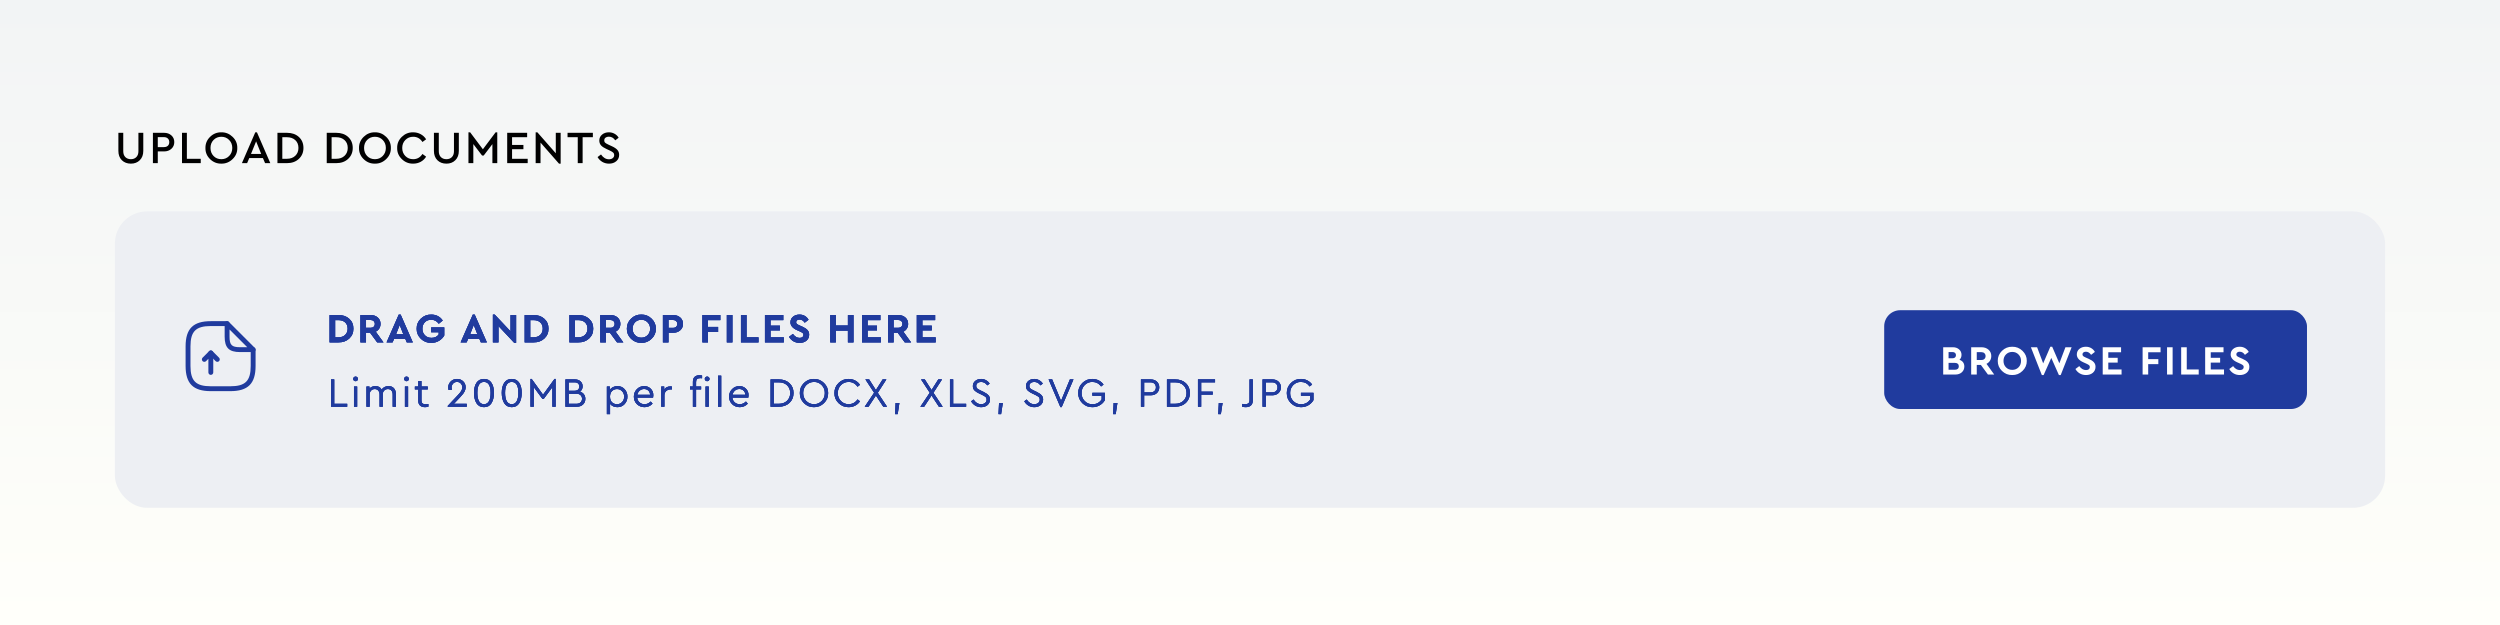 <?xml version="1.0" encoding="UTF-8"?>
<svg xmlns="http://www.w3.org/2000/svg" width="1088" height="272" viewBox="0 0 1088 272" fill="none">
  <rect width="1088" height="272" fill="white"></rect>
  <rect width="1088" height="272" fill="url(#paint0_linear_3504_3733)"></rect>
  <g filter="url(#filter0_b_3504_3733)">
    <rect x="50" y="92" width="988" height="129" rx="14" fill="#EDEFF3"></rect>
  </g>
  <g filter="url(#filter1_b_3504_3733)">
    <rect x="820" y="135" width="184" height="43" rx="7" fill="#203B9E"></rect>
  </g>
  <path d="M854.875 159.508C854.875 160.528 854.509 161.368 853.777 162.028C853.045 162.676 852.109 163 850.969 163H845.677V151.12H849.889C850.993 151.12 851.893 151.432 852.589 152.056C853.297 152.668 853.651 153.46 853.651 154.432C853.651 155.308 853.357 156.022 852.769 156.574C854.173 157.09 854.875 158.068 854.875 159.508ZM849.691 153.208H848.017V155.926H849.691C850.183 155.926 850.561 155.806 850.825 155.566C851.101 155.326 851.239 154.99 851.239 154.558C851.239 154.138 851.101 153.808 850.825 153.568C850.561 153.328 850.183 153.208 849.691 153.208ZM852.481 159.418C852.481 158.962 852.331 158.602 852.031 158.338C851.731 158.062 851.317 157.924 850.789 157.924H848.017V160.912H850.789C851.317 160.912 851.731 160.78 852.031 160.516C852.331 160.252 852.481 159.886 852.481 159.418ZM867.882 163H865.146L862.068 158.806H860.286V163H857.856V151.12H862.32C863.568 151.12 864.594 151.474 865.398 152.182C866.202 152.89 866.604 153.814 866.604 154.954C866.604 155.698 866.418 156.37 866.046 156.97C865.686 157.558 865.176 158.014 864.516 158.338L867.882 163ZM860.286 153.262V156.664H862.32C862.884 156.664 863.322 156.508 863.634 156.196C863.958 155.884 864.12 155.47 864.12 154.954C864.12 154.45 863.952 154.042 863.616 153.73C863.292 153.418 862.86 153.262 862.32 153.262H860.286ZM869.422 157.06C869.398 155.368 870.01 153.91 871.258 152.686C872.518 151.462 874.006 150.868 875.722 150.904C877.438 150.868 878.926 151.462 880.186 152.686C881.458 153.91 882.082 155.368 882.058 157.06C882.082 158.752 881.458 160.21 880.186 161.434C878.926 162.658 877.438 163.252 875.722 163.216C874.006 163.252 872.518 162.658 871.258 161.434C870.01 160.21 869.398 158.752 869.422 157.06ZM879.556 157.06C879.556 155.932 879.19 155.002 878.458 154.27C877.738 153.526 876.832 153.154 875.74 153.154C874.636 153.154 873.724 153.52 873.004 154.252C872.284 154.984 871.924 155.92 871.924 157.06C871.924 158.2 872.284 159.136 873.004 159.868C873.724 160.6 874.636 160.966 875.74 160.966C876.832 160.966 877.738 160.6 878.458 159.868C879.19 159.136 879.556 158.2 879.556 157.06ZM898.876 151.12H901.576L896.824 163.216H896.032L892.72 155.764L889.39 163.216H888.598L883.846 151.12H886.546L889.192 158.14L892.306 150.904H893.116L896.23 158.104L898.876 151.12ZM903.218 160.588L904.892 159.328C905.732 160.48 906.704 161.056 907.808 161.056C908.336 161.056 908.75 160.942 909.05 160.714C909.35 160.474 909.5 160.15 909.5 159.742C909.5 159.406 909.398 159.148 909.194 158.968C908.99 158.776 908.588 158.542 907.988 158.266L906.71 157.69C904.79 156.838 903.83 155.698 903.83 154.27C903.83 153.262 904.202 152.452 904.946 151.84C905.69 151.216 906.632 150.904 907.772 150.904C908.66 150.904 909.44 151.108 910.112 151.516C910.784 151.912 911.312 152.458 911.696 153.154L910.04 154.432C909.428 153.52 908.672 153.064 907.772 153.064C907.34 153.064 906.986 153.166 906.71 153.37C906.434 153.574 906.296 153.856 906.296 154.216C906.296 154.516 906.392 154.762 906.584 154.954C906.788 155.134 907.154 155.344 907.682 155.584L909.032 156.178C910.052 156.634 910.796 157.132 911.264 157.672C911.732 158.2 911.966 158.86 911.966 159.652C911.966 160.72 911.576 161.584 910.796 162.244C910.016 162.892 909.02 163.216 907.808 163.216C906.812 163.216 905.912 162.982 905.108 162.514C904.316 162.046 903.686 161.404 903.218 160.588ZM915.1 163V151.12H923.092V153.316H917.53V155.728H921.616V157.798H917.53V160.804H923.308V163H915.1ZM932.464 163V151.12H940.276V153.316H934.894V156.286H939.304V158.482H934.894V163H932.464ZM943.097 163V151.12H945.527V163H943.097ZM949.247 163V151.12H951.677V160.804H956.879V163H949.247ZM959.686 163V151.12H967.678V153.316H962.116V155.728H966.202V157.798H962.116V160.804H967.894V163H959.686ZM970.177 160.588L971.851 159.328C972.691 160.48 973.663 161.056 974.767 161.056C975.295 161.056 975.709 160.942 976.009 160.714C976.309 160.474 976.459 160.15 976.459 159.742C976.459 159.406 976.357 159.148 976.153 158.968C975.949 158.776 975.547 158.542 974.947 158.266L973.669 157.69C971.749 156.838 970.789 155.698 970.789 154.27C970.789 153.262 971.161 152.452 971.905 151.84C972.649 151.216 973.591 150.904 974.731 150.904C975.619 150.904 976.399 151.108 977.071 151.516C977.743 151.912 978.271 152.458 978.655 153.154L976.999 154.432C976.387 153.52 975.631 153.064 974.731 153.064C974.299 153.064 973.945 153.166 973.669 153.37C973.393 153.574 973.255 153.856 973.255 154.216C973.255 154.516 973.351 154.762 973.543 154.954C973.747 155.134 974.113 155.344 974.641 155.584L975.991 156.178C977.011 156.634 977.755 157.132 978.223 157.672C978.691 158.2 978.925 158.86 978.925 159.652C978.925 160.72 978.535 161.584 977.755 162.244C976.975 162.892 975.979 163.216 974.767 163.216C973.771 163.216 972.871 162.982 972.067 162.514C971.275 162.046 970.645 161.404 970.177 160.588Z" fill="white"></path>
  <path d="M143.43 149V137.12H147.318C149.214 137.096 150.774 137.642 151.998 138.758C153.222 139.862 153.822 141.284 153.798 143.024C153.822 144.752 153.216 146.186 151.98 147.326C150.744 148.466 149.19 149.024 147.318 149H143.43ZM145.86 146.804H147.3C148.5 146.804 149.466 146.462 150.198 145.778C150.93 145.082 151.296 144.164 151.296 143.024C151.296 141.872 150.936 140.966 150.216 140.306C149.496 139.646 148.524 139.316 147.3 139.316H145.86V146.804ZM166.883 149H164.147L161.069 144.806H159.287V149H156.857V137.12H161.321C162.569 137.12 163.595 137.474 164.399 138.182C165.203 138.89 165.605 139.814 165.605 140.954C165.605 141.698 165.419 142.37 165.047 142.97C164.687 143.558 164.177 144.014 163.517 144.338L166.883 149ZM159.287 139.262V142.664H161.321C161.885 142.664 162.323 142.508 162.635 142.196C162.959 141.884 163.121 141.47 163.121 140.954C163.121 140.45 162.953 140.042 162.617 139.73C162.293 139.418 161.861 139.262 161.321 139.262H159.287ZM177.039 149L176.373 147.452H171.513L170.847 149H168.237L173.547 136.904H174.357L179.649 149H177.039ZM175.527 145.454L173.943 141.44L172.359 145.454H175.527ZM181.324 143.06C181.288 141.356 181.894 139.898 183.142 138.686C184.402 137.474 185.914 136.88 187.678 136.904C189.802 136.904 191.47 137.762 192.682 139.478L190.954 140.9C190.114 139.736 189.01 139.154 187.642 139.154C186.514 139.154 185.596 139.52 184.888 140.252C184.18 140.984 183.826 141.92 183.826 143.06C183.826 144.224 184.192 145.178 184.924 145.922C185.656 146.666 186.61 147.038 187.786 147.038C189.166 147.038 190.21 146.546 190.918 145.562V144.59H187.642V142.484H193.348V145.994C192.796 146.966 192.022 147.746 191.026 148.334C190.042 148.922 188.926 149.216 187.678 149.216C185.938 149.252 184.438 148.664 183.178 147.452C181.918 146.228 181.3 144.764 181.324 143.06ZM209.271 149L208.605 147.452H203.745L203.079 149H200.469L205.779 136.904H206.589L211.881 149H209.271ZM207.759 145.454L206.175 141.44L204.591 145.454H207.759ZM222.19 137.12H224.62V149.216H223.81L216.934 141.872V149H214.504V136.904H215.296L222.19 144.212V137.12ZM228.336 149V137.12H232.224C234.12 137.096 235.68 137.642 236.904 138.758C238.128 139.862 238.728 141.284 238.704 143.024C238.728 144.752 238.122 146.186 236.886 147.326C235.65 148.466 234.096 149.024 232.224 149H228.336ZM230.766 146.804H232.206C233.406 146.804 234.372 146.462 235.104 145.778C235.836 145.082 236.202 144.164 236.202 143.024C236.202 141.872 235.842 140.966 235.122 140.306C234.402 139.646 233.43 139.316 232.206 139.316H230.766V146.804ZM247.808 149V137.12H251.696C253.592 137.096 255.152 137.642 256.376 138.758C257.6 139.862 258.2 141.284 258.176 143.024C258.2 144.752 257.594 146.186 256.358 147.326C255.122 148.466 253.568 149.024 251.696 149H247.808ZM250.238 146.804H251.678C252.878 146.804 253.844 146.462 254.576 145.778C255.308 145.082 255.674 144.164 255.674 143.024C255.674 141.872 255.314 140.966 254.594 140.306C253.874 139.646 252.902 139.316 251.678 139.316H250.238V146.804ZM271.262 149H268.526L265.448 144.806H263.666V149H261.236V137.12H265.7C266.948 137.12 267.974 137.474 268.778 138.182C269.582 138.89 269.984 139.814 269.984 140.954C269.984 141.698 269.798 142.37 269.426 142.97C269.066 143.558 268.556 144.014 267.896 144.338L271.262 149ZM263.666 139.262V142.664H265.7C266.264 142.664 266.702 142.508 267.014 142.196C267.338 141.884 267.5 141.47 267.5 140.954C267.5 140.45 267.332 140.042 266.996 139.73C266.672 139.418 266.24 139.262 265.7 139.262H263.666ZM272.802 143.06C272.778 141.368 273.39 139.91 274.638 138.686C275.898 137.462 277.386 136.868 279.102 136.904C280.818 136.868 282.306 137.462 283.566 138.686C284.838 139.91 285.462 141.368 285.438 143.06C285.462 144.752 284.838 146.21 283.566 147.434C282.306 148.658 280.818 149.252 279.102 149.216C277.386 149.252 275.898 148.658 274.638 147.434C273.39 146.21 272.778 144.752 272.802 143.06ZM282.936 143.06C282.936 141.932 282.57 141.002 281.838 140.27C281.118 139.526 280.212 139.154 279.12 139.154C278.016 139.154 277.104 139.52 276.384 140.252C275.664 140.984 275.304 141.92 275.304 143.06C275.304 144.2 275.664 145.136 276.384 145.868C277.104 146.6 278.016 146.966 279.12 146.966C280.212 146.966 281.118 146.6 281.838 145.868C282.57 145.136 282.936 144.2 282.936 143.06ZM288.496 149V137.12H292.96C294.208 137.12 295.234 137.474 296.038 138.182C296.842 138.89 297.244 139.814 297.244 140.954C297.244 142.082 296.842 143.006 296.038 143.726C295.234 144.446 294.208 144.806 292.96 144.806H290.926V149H288.496ZM290.926 142.682H292.96C293.524 142.682 293.962 142.526 294.274 142.214C294.598 141.89 294.76 141.47 294.76 140.954C294.76 140.45 294.592 140.042 294.256 139.73C293.932 139.418 293.5 139.262 292.96 139.262H290.926V142.682ZM305.683 149V137.12H313.495V139.316H308.113V142.286H312.523V144.482H308.113V149H305.683ZM316.316 149V137.12H318.746V149H316.316ZM322.467 149V137.12H324.897V146.804H330.099V149H322.467ZM332.906 149V137.12H340.898V139.316H335.336V141.728H339.422V143.798H335.336V146.804H341.114V149H332.906ZM343.396 146.588L345.07 145.328C345.91 146.48 346.882 147.056 347.986 147.056C348.514 147.056 348.928 146.942 349.228 146.714C349.528 146.474 349.678 146.15 349.678 145.742C349.678 145.406 349.576 145.148 349.372 144.968C349.168 144.776 348.766 144.542 348.166 144.266L346.888 143.69C344.968 142.838 344.008 141.698 344.008 140.27C344.008 139.262 344.38 138.452 345.124 137.84C345.868 137.216 346.81 136.904 347.95 136.904C348.838 136.904 349.618 137.108 350.29 137.516C350.962 137.912 351.49 138.458 351.874 139.154L350.218 140.432C349.606 139.52 348.85 139.064 347.95 139.064C347.518 139.064 347.164 139.166 346.888 139.37C346.612 139.574 346.474 139.856 346.474 140.216C346.474 140.516 346.57 140.762 346.762 140.954C346.966 141.134 347.332 141.344 347.86 141.584L349.21 142.178C350.23 142.634 350.974 143.132 351.442 143.672C351.91 144.2 352.144 144.86 352.144 145.652C352.144 146.72 351.754 147.584 350.974 148.244C350.194 148.892 349.198 149.216 347.986 149.216C346.99 149.216 346.09 148.982 345.286 148.514C344.494 148.046 343.864 147.404 343.396 146.588ZM361.324 149V137.12H363.754V141.674H369.01V137.12H371.44V149H369.01V143.87H363.754V149H361.324ZM375.156 149V137.12H383.148V139.316H377.586V141.728H381.672V143.798H377.586V146.804H383.364V149H375.156ZM396.5 149H393.764L390.686 144.806H388.904V149H386.474V137.12H390.938C392.186 137.12 393.212 137.474 394.016 138.182C394.82 138.89 395.222 139.814 395.222 140.954C395.222 141.698 395.036 142.37 394.664 142.97C394.304 143.558 393.794 144.014 393.134 144.338L396.5 149ZM388.904 139.262V142.664H390.938C391.502 142.664 391.94 142.508 392.252 142.196C392.576 141.884 392.738 141.47 392.738 140.954C392.738 140.45 392.57 140.042 392.234 139.73C391.91 139.418 391.478 139.262 390.938 139.262H388.904ZM398.988 149V137.12H406.98V139.316H401.418V141.728H405.504V143.798H401.418V146.804H407.196V149H398.988Z" fill="#203B9E"></path>
  <path d="M143.43 149V137.12H147.318C149.214 137.096 150.774 137.642 151.998 138.758C153.222 139.862 153.822 141.284 153.798 143.024C153.822 144.752 153.216 146.186 151.98 147.326C150.744 148.466 149.19 149.024 147.318 149H143.43ZM145.86 146.804H147.3C148.5 146.804 149.466 146.462 150.198 145.778C150.93 145.082 151.296 144.164 151.296 143.024C151.296 141.872 150.936 140.966 150.216 140.306C149.496 139.646 148.524 139.316 147.3 139.316H145.86V146.804ZM166.883 149H164.147L161.069 144.806H159.287V149H156.857V137.12H161.321C162.569 137.12 163.595 137.474 164.399 138.182C165.203 138.89 165.605 139.814 165.605 140.954C165.605 141.698 165.419 142.37 165.047 142.97C164.687 143.558 164.177 144.014 163.517 144.338L166.883 149ZM159.287 139.262V142.664H161.321C161.885 142.664 162.323 142.508 162.635 142.196C162.959 141.884 163.121 141.47 163.121 140.954C163.121 140.45 162.953 140.042 162.617 139.73C162.293 139.418 161.861 139.262 161.321 139.262H159.287ZM177.039 149L176.373 147.452H171.513L170.847 149H168.237L173.547 136.904H174.357L179.649 149H177.039ZM175.527 145.454L173.943 141.44L172.359 145.454H175.527ZM181.324 143.06C181.288 141.356 181.894 139.898 183.142 138.686C184.402 137.474 185.914 136.88 187.678 136.904C189.802 136.904 191.47 137.762 192.682 139.478L190.954 140.9C190.114 139.736 189.01 139.154 187.642 139.154C186.514 139.154 185.596 139.52 184.888 140.252C184.18 140.984 183.826 141.92 183.826 143.06C183.826 144.224 184.192 145.178 184.924 145.922C185.656 146.666 186.61 147.038 187.786 147.038C189.166 147.038 190.21 146.546 190.918 145.562V144.59H187.642V142.484H193.348V145.994C192.796 146.966 192.022 147.746 191.026 148.334C190.042 148.922 188.926 149.216 187.678 149.216C185.938 149.252 184.438 148.664 183.178 147.452C181.918 146.228 181.3 144.764 181.324 143.06ZM209.271 149L208.605 147.452H203.745L203.079 149H200.469L205.779 136.904H206.589L211.881 149H209.271ZM207.759 145.454L206.175 141.44L204.591 145.454H207.759ZM222.19 137.12H224.62V149.216H223.81L216.934 141.872V149H214.504V136.904H215.296L222.19 144.212V137.12ZM228.336 149V137.12H232.224C234.12 137.096 235.68 137.642 236.904 138.758C238.128 139.862 238.728 141.284 238.704 143.024C238.728 144.752 238.122 146.186 236.886 147.326C235.65 148.466 234.096 149.024 232.224 149H228.336ZM230.766 146.804H232.206C233.406 146.804 234.372 146.462 235.104 145.778C235.836 145.082 236.202 144.164 236.202 143.024C236.202 141.872 235.842 140.966 235.122 140.306C234.402 139.646 233.43 139.316 232.206 139.316H230.766V146.804ZM247.808 149V137.12H251.696C253.592 137.096 255.152 137.642 256.376 138.758C257.6 139.862 258.2 141.284 258.176 143.024C258.2 144.752 257.594 146.186 256.358 147.326C255.122 148.466 253.568 149.024 251.696 149H247.808ZM250.238 146.804H251.678C252.878 146.804 253.844 146.462 254.576 145.778C255.308 145.082 255.674 144.164 255.674 143.024C255.674 141.872 255.314 140.966 254.594 140.306C253.874 139.646 252.902 139.316 251.678 139.316H250.238V146.804ZM271.262 149H268.526L265.448 144.806H263.666V149H261.236V137.12H265.7C266.948 137.12 267.974 137.474 268.778 138.182C269.582 138.89 269.984 139.814 269.984 140.954C269.984 141.698 269.798 142.37 269.426 142.97C269.066 143.558 268.556 144.014 267.896 144.338L271.262 149ZM263.666 139.262V142.664H265.7C266.264 142.664 266.702 142.508 267.014 142.196C267.338 141.884 267.5 141.47 267.5 140.954C267.5 140.45 267.332 140.042 266.996 139.73C266.672 139.418 266.24 139.262 265.7 139.262H263.666ZM272.802 143.06C272.778 141.368 273.39 139.91 274.638 138.686C275.898 137.462 277.386 136.868 279.102 136.904C280.818 136.868 282.306 137.462 283.566 138.686C284.838 139.91 285.462 141.368 285.438 143.06C285.462 144.752 284.838 146.21 283.566 147.434C282.306 148.658 280.818 149.252 279.102 149.216C277.386 149.252 275.898 148.658 274.638 147.434C273.39 146.21 272.778 144.752 272.802 143.06ZM282.936 143.06C282.936 141.932 282.57 141.002 281.838 140.27C281.118 139.526 280.212 139.154 279.12 139.154C278.016 139.154 277.104 139.52 276.384 140.252C275.664 140.984 275.304 141.92 275.304 143.06C275.304 144.2 275.664 145.136 276.384 145.868C277.104 146.6 278.016 146.966 279.12 146.966C280.212 146.966 281.118 146.6 281.838 145.868C282.57 145.136 282.936 144.2 282.936 143.06ZM288.496 149V137.12H292.96C294.208 137.12 295.234 137.474 296.038 138.182C296.842 138.89 297.244 139.814 297.244 140.954C297.244 142.082 296.842 143.006 296.038 143.726C295.234 144.446 294.208 144.806 292.96 144.806H290.926V149H288.496ZM290.926 142.682H292.96C293.524 142.682 293.962 142.526 294.274 142.214C294.598 141.89 294.76 141.47 294.76 140.954C294.76 140.45 294.592 140.042 294.256 139.73C293.932 139.418 293.5 139.262 292.96 139.262H290.926V142.682ZM305.683 149V137.12H313.495V139.316H308.113V142.286H312.523V144.482H308.113V149H305.683ZM316.316 149V137.12H318.746V149H316.316ZM322.467 149V137.12H324.897V146.804H330.099V149H322.467ZM332.906 149V137.12H340.898V139.316H335.336V141.728H339.422V143.798H335.336V146.804H341.114V149H332.906ZM343.396 146.588L345.07 145.328C345.91 146.48 346.882 147.056 347.986 147.056C348.514 147.056 348.928 146.942 349.228 146.714C349.528 146.474 349.678 146.15 349.678 145.742C349.678 145.406 349.576 145.148 349.372 144.968C349.168 144.776 348.766 144.542 348.166 144.266L346.888 143.69C344.968 142.838 344.008 141.698 344.008 140.27C344.008 139.262 344.38 138.452 345.124 137.84C345.868 137.216 346.81 136.904 347.95 136.904C348.838 136.904 349.618 137.108 350.29 137.516C350.962 137.912 351.49 138.458 351.874 139.154L350.218 140.432C349.606 139.52 348.85 139.064 347.95 139.064C347.518 139.064 347.164 139.166 346.888 139.37C346.612 139.574 346.474 139.856 346.474 140.216C346.474 140.516 346.57 140.762 346.762 140.954C346.966 141.134 347.332 141.344 347.86 141.584L349.21 142.178C350.23 142.634 350.974 143.132 351.442 143.672C351.91 144.2 352.144 144.86 352.144 145.652C352.144 146.72 351.754 147.584 350.974 148.244C350.194 148.892 349.198 149.216 347.986 149.216C346.99 149.216 346.09 148.982 345.286 148.514C344.494 148.046 343.864 147.404 343.396 146.588ZM361.324 149V137.12H363.754V141.674H369.01V137.12H371.44V149H369.01V143.87H363.754V149H361.324ZM375.156 149V137.12H383.148V139.316H377.586V141.728H381.672V143.798H377.586V146.804H383.364V149H375.156ZM396.5 149H393.764L390.686 144.806H388.904V149H386.474V137.12H390.938C392.186 137.12 393.212 137.474 394.016 138.182C394.82 138.89 395.222 139.814 395.222 140.954C395.222 141.698 395.036 142.37 394.664 142.97C394.304 143.558 393.794 144.014 393.134 144.338L396.5 149ZM388.904 139.262V142.664H390.938C391.502 142.664 391.94 142.508 392.252 142.196C392.576 141.884 392.738 141.47 392.738 140.954C392.738 140.45 392.57 140.042 392.234 139.73C391.91 139.418 391.478 139.262 390.938 139.262H388.904ZM398.988 149V137.12H406.98V139.316H401.418V141.728H405.504V143.798H401.418V146.804H407.196V149H398.988Z" fill="#203B9E"></path>
  <path d="M143.43 149V137.12H147.318C149.214 137.096 150.774 137.642 151.998 138.758C153.222 139.862 153.822 141.284 153.798 143.024C153.822 144.752 153.216 146.186 151.98 147.326C150.744 148.466 149.19 149.024 147.318 149H143.43ZM145.86 146.804H147.3C148.5 146.804 149.466 146.462 150.198 145.778C150.93 145.082 151.296 144.164 151.296 143.024C151.296 141.872 150.936 140.966 150.216 140.306C149.496 139.646 148.524 139.316 147.3 139.316H145.86V146.804ZM166.883 149H164.147L161.069 144.806H159.287V149H156.857V137.12H161.321C162.569 137.12 163.595 137.474 164.399 138.182C165.203 138.89 165.605 139.814 165.605 140.954C165.605 141.698 165.419 142.37 165.047 142.97C164.687 143.558 164.177 144.014 163.517 144.338L166.883 149ZM159.287 139.262V142.664H161.321C161.885 142.664 162.323 142.508 162.635 142.196C162.959 141.884 163.121 141.47 163.121 140.954C163.121 140.45 162.953 140.042 162.617 139.73C162.293 139.418 161.861 139.262 161.321 139.262H159.287ZM177.039 149L176.373 147.452H171.513L170.847 149H168.237L173.547 136.904H174.357L179.649 149H177.039ZM175.527 145.454L173.943 141.44L172.359 145.454H175.527ZM181.324 143.06C181.288 141.356 181.894 139.898 183.142 138.686C184.402 137.474 185.914 136.88 187.678 136.904C189.802 136.904 191.47 137.762 192.682 139.478L190.954 140.9C190.114 139.736 189.01 139.154 187.642 139.154C186.514 139.154 185.596 139.52 184.888 140.252C184.18 140.984 183.826 141.92 183.826 143.06C183.826 144.224 184.192 145.178 184.924 145.922C185.656 146.666 186.61 147.038 187.786 147.038C189.166 147.038 190.21 146.546 190.918 145.562V144.59H187.642V142.484H193.348V145.994C192.796 146.966 192.022 147.746 191.026 148.334C190.042 148.922 188.926 149.216 187.678 149.216C185.938 149.252 184.438 148.664 183.178 147.452C181.918 146.228 181.3 144.764 181.324 143.06ZM209.271 149L208.605 147.452H203.745L203.079 149H200.469L205.779 136.904H206.589L211.881 149H209.271ZM207.759 145.454L206.175 141.44L204.591 145.454H207.759ZM222.19 137.12H224.62V149.216H223.81L216.934 141.872V149H214.504V136.904H215.296L222.19 144.212V137.12ZM228.336 149V137.12H232.224C234.12 137.096 235.68 137.642 236.904 138.758C238.128 139.862 238.728 141.284 238.704 143.024C238.728 144.752 238.122 146.186 236.886 147.326C235.65 148.466 234.096 149.024 232.224 149H228.336ZM230.766 146.804H232.206C233.406 146.804 234.372 146.462 235.104 145.778C235.836 145.082 236.202 144.164 236.202 143.024C236.202 141.872 235.842 140.966 235.122 140.306C234.402 139.646 233.43 139.316 232.206 139.316H230.766V146.804ZM247.808 149V137.12H251.696C253.592 137.096 255.152 137.642 256.376 138.758C257.6 139.862 258.2 141.284 258.176 143.024C258.2 144.752 257.594 146.186 256.358 147.326C255.122 148.466 253.568 149.024 251.696 149H247.808ZM250.238 146.804H251.678C252.878 146.804 253.844 146.462 254.576 145.778C255.308 145.082 255.674 144.164 255.674 143.024C255.674 141.872 255.314 140.966 254.594 140.306C253.874 139.646 252.902 139.316 251.678 139.316H250.238V146.804ZM271.262 149H268.526L265.448 144.806H263.666V149H261.236V137.12H265.7C266.948 137.12 267.974 137.474 268.778 138.182C269.582 138.89 269.984 139.814 269.984 140.954C269.984 141.698 269.798 142.37 269.426 142.97C269.066 143.558 268.556 144.014 267.896 144.338L271.262 149ZM263.666 139.262V142.664H265.7C266.264 142.664 266.702 142.508 267.014 142.196C267.338 141.884 267.5 141.47 267.5 140.954C267.5 140.45 267.332 140.042 266.996 139.73C266.672 139.418 266.24 139.262 265.7 139.262H263.666ZM272.802 143.06C272.778 141.368 273.39 139.91 274.638 138.686C275.898 137.462 277.386 136.868 279.102 136.904C280.818 136.868 282.306 137.462 283.566 138.686C284.838 139.91 285.462 141.368 285.438 143.06C285.462 144.752 284.838 146.21 283.566 147.434C282.306 148.658 280.818 149.252 279.102 149.216C277.386 149.252 275.898 148.658 274.638 147.434C273.39 146.21 272.778 144.752 272.802 143.06ZM282.936 143.06C282.936 141.932 282.57 141.002 281.838 140.27C281.118 139.526 280.212 139.154 279.12 139.154C278.016 139.154 277.104 139.52 276.384 140.252C275.664 140.984 275.304 141.92 275.304 143.06C275.304 144.2 275.664 145.136 276.384 145.868C277.104 146.6 278.016 146.966 279.12 146.966C280.212 146.966 281.118 146.6 281.838 145.868C282.57 145.136 282.936 144.2 282.936 143.06ZM288.496 149V137.12H292.96C294.208 137.12 295.234 137.474 296.038 138.182C296.842 138.89 297.244 139.814 297.244 140.954C297.244 142.082 296.842 143.006 296.038 143.726C295.234 144.446 294.208 144.806 292.96 144.806H290.926V149H288.496ZM290.926 142.682H292.96C293.524 142.682 293.962 142.526 294.274 142.214C294.598 141.89 294.76 141.47 294.76 140.954C294.76 140.45 294.592 140.042 294.256 139.73C293.932 139.418 293.5 139.262 292.96 139.262H290.926V142.682ZM305.683 149V137.12H313.495V139.316H308.113V142.286H312.523V144.482H308.113V149H305.683ZM316.316 149V137.12H318.746V149H316.316ZM322.467 149V137.12H324.897V146.804H330.099V149H322.467ZM332.906 149V137.12H340.898V139.316H335.336V141.728H339.422V143.798H335.336V146.804H341.114V149H332.906ZM343.396 146.588L345.07 145.328C345.91 146.48 346.882 147.056 347.986 147.056C348.514 147.056 348.928 146.942 349.228 146.714C349.528 146.474 349.678 146.15 349.678 145.742C349.678 145.406 349.576 145.148 349.372 144.968C349.168 144.776 348.766 144.542 348.166 144.266L346.888 143.69C344.968 142.838 344.008 141.698 344.008 140.27C344.008 139.262 344.38 138.452 345.124 137.84C345.868 137.216 346.81 136.904 347.95 136.904C348.838 136.904 349.618 137.108 350.29 137.516C350.962 137.912 351.49 138.458 351.874 139.154L350.218 140.432C349.606 139.52 348.85 139.064 347.95 139.064C347.518 139.064 347.164 139.166 346.888 139.37C346.612 139.574 346.474 139.856 346.474 140.216C346.474 140.516 346.57 140.762 346.762 140.954C346.966 141.134 347.332 141.344 347.86 141.584L349.21 142.178C350.23 142.634 350.974 143.132 351.442 143.672C351.91 144.2 352.144 144.86 352.144 145.652C352.144 146.72 351.754 147.584 350.974 148.244C350.194 148.892 349.198 149.216 347.986 149.216C346.99 149.216 346.09 148.982 345.286 148.514C344.494 148.046 343.864 147.404 343.396 146.588ZM361.324 149V137.12H363.754V141.674H369.01V137.12H371.44V149H369.01V143.87H363.754V149H361.324ZM375.156 149V137.12H383.148V139.316H377.586V141.728H381.672V143.798H377.586V146.804H383.364V149H375.156ZM396.5 149H393.764L390.686 144.806H388.904V149H386.474V137.12H390.938C392.186 137.12 393.212 137.474 394.016 138.182C394.82 138.89 395.222 139.814 395.222 140.954C395.222 141.698 395.036 142.37 394.664 142.97C394.304 143.558 393.794 144.014 393.134 144.338L396.5 149ZM388.904 139.262V142.664H390.938C391.502 142.664 391.94 142.508 392.252 142.196C392.576 141.884 392.738 141.47 392.738 140.954C392.738 140.45 392.57 140.042 392.234 139.73C391.91 139.418 391.478 139.262 390.938 139.262H388.904ZM398.988 149V137.12H406.98V139.316H401.418V141.728H405.504V143.798H401.418V146.804H407.196V149H398.988Z" fill="#203B9E"></path>
  <path d="M144.059 177V165.12H145.463V175.74H151.097V177H144.059ZM154.056 177V168.234H155.442V177H154.056ZM153.714 164.886C153.714 164.61 153.816 164.376 154.02 164.184C154.224 163.98 154.47 163.878 154.758 163.878C155.034 163.878 155.274 163.98 155.478 164.184C155.682 164.376 155.784 164.61 155.784 164.886C155.784 165.174 155.682 165.414 155.478 165.606C155.286 165.798 155.046 165.894 154.758 165.894C154.47 165.894 154.224 165.798 154.02 165.606C153.816 165.414 153.714 165.174 153.714 164.886ZM172.284 171.492V177H170.898V171.672C170.898 170.952 170.712 170.382 170.34 169.962C169.98 169.53 169.476 169.314 168.828 169.314C168.18 169.314 167.64 169.53 167.208 169.962C166.788 170.394 166.578 170.922 166.578 171.546V177H165.192V171.672C165.192 170.964 165 170.394 164.616 169.962C164.244 169.53 163.74 169.314 163.104 169.314C162.444 169.314 161.904 169.536 161.484 169.98C161.076 170.412 160.872 170.976 160.872 171.672V177H159.486V168.234H160.782V169.152C161.43 168.408 162.3 168.036 163.392 168.036C164.664 168.036 165.564 168.54 166.092 169.548C166.8 168.54 167.802 168.036 169.098 168.036C170.094 168.036 170.874 168.348 171.438 168.972C172.002 169.596 172.284 170.436 172.284 171.492ZM176.218 177V168.234H177.604V177H176.218ZM175.876 164.886C175.876 164.61 175.978 164.376 176.182 164.184C176.386 163.98 176.632 163.878 176.92 163.878C177.196 163.878 177.436 163.98 177.64 164.184C177.844 164.376 177.946 164.61 177.946 164.886C177.946 165.174 177.844 165.414 177.64 165.606C177.448 165.798 177.208 165.894 176.92 165.894C176.632 165.894 176.386 165.798 176.182 165.606C175.978 165.414 175.876 165.174 175.876 164.886ZM186.436 175.83V177C185.848 177.132 185.362 177.198 184.978 177.198C184.042 177.198 183.316 176.958 182.8 176.478C182.284 175.998 182.026 175.29 182.026 174.354V169.476H180.55V168.234H182.026V165.84H183.412V168.234H186.148V169.476H183.412V174.264C183.412 174.864 183.562 175.296 183.862 175.56C184.174 175.812 184.642 175.938 185.266 175.938C185.602 175.938 185.992 175.902 186.436 175.83ZM197.529 175.74H203.127V177H194.865V176.64L199.095 172.14C199.863 171.336 200.403 170.682 200.715 170.178C201.027 169.662 201.183 169.134 201.183 168.594C201.183 167.922 200.973 167.358 200.553 166.902C200.133 166.446 199.581 166.218 198.897 166.218C198.177 166.218 197.601 166.458 197.169 166.938C196.737 167.43 196.521 168.006 196.521 168.666C196.521 169.002 196.557 169.332 196.629 169.656H195.189C195.105 169.356 195.063 169.008 195.063 168.612C195.063 167.628 195.423 166.77 196.143 166.038C196.863 165.294 197.781 164.922 198.897 164.922C199.977 164.922 200.871 165.27 201.579 165.966C202.287 166.65 202.641 167.502 202.641 168.522C202.641 169.086 202.527 169.614 202.299 170.106C202.083 170.574 201.819 171.012 201.507 171.42C201.195 171.828 200.745 172.344 200.157 172.968L197.529 175.74ZM207.359 175.452C206.639 174.276 206.279 172.776 206.279 170.952C206.279 169.128 206.645 167.67 207.377 166.578C208.121 165.474 209.207 164.922 210.635 164.922C212.075 164.922 213.155 165.474 213.875 166.578C214.607 167.67 214.973 169.128 214.973 170.952C214.973 172.776 214.613 174.276 213.893 175.452C213.173 176.616 212.087 177.198 210.635 177.198C209.183 177.198 208.091 176.616 207.359 175.452ZM213.515 170.97C213.515 167.802 212.555 166.218 210.635 166.218C208.703 166.218 207.737 167.802 207.737 170.97C207.737 172.53 207.977 173.742 208.457 174.606C208.937 175.47 209.663 175.902 210.635 175.902C211.607 175.902 212.327 175.47 212.795 174.606C213.275 173.742 213.515 172.53 213.515 170.97ZM219.433 175.452C218.713 174.276 218.353 172.776 218.353 170.952C218.353 169.128 218.719 167.67 219.451 166.578C220.195 165.474 221.281 164.922 222.709 164.922C224.149 164.922 225.229 165.474 225.949 166.578C226.681 167.67 227.047 169.128 227.047 170.952C227.047 172.776 226.687 174.276 225.967 175.452C225.247 176.616 224.161 177.198 222.709 177.198C221.257 177.198 220.165 176.616 219.433 175.452ZM225.589 170.97C225.589 167.802 224.629 166.218 222.709 166.218C220.777 166.218 219.811 167.802 219.811 170.97C219.811 172.53 220.051 173.742 220.531 174.606C221.011 175.47 221.737 175.902 222.709 175.902C223.681 175.902 224.401 175.47 224.869 174.606C225.349 173.742 225.589 172.53 225.589 170.97ZM241.317 164.922H241.803V177H240.399V168.486L236.601 173.634H236.097L232.281 168.45V177H230.877V164.922H231.381L236.331 171.78L241.317 164.922ZM254.738 173.58C254.738 174.588 254.396 175.41 253.712 176.046C253.028 176.682 252.116 177 250.976 177H246.08V165.12H250.166C251.186 165.12 252.008 165.402 252.632 165.966C253.244 166.53 253.55 167.25 253.55 168.126C253.55 169.098 253.172 169.878 252.416 170.466C253.148 170.682 253.718 171.066 254.126 171.618C254.534 172.158 254.738 172.812 254.738 173.58ZM250.022 166.38H247.484V170.07H250.022C250.694 170.07 251.21 169.908 251.57 169.584C251.93 169.248 252.11 168.792 252.11 168.216C252.11 167.64 251.93 167.19 251.57 166.866C251.21 166.542 250.694 166.38 250.022 166.38ZM252.632 175.146C253.076 174.75 253.298 174.216 253.298 173.544C253.298 172.872 253.076 172.338 252.632 171.942C252.2 171.546 251.6 171.348 250.832 171.348H247.484V175.74H250.832C251.6 175.74 252.2 175.542 252.632 175.146ZM271.813 169.35C272.641 170.226 273.055 171.312 273.055 172.608C273.055 173.904 272.635 174.996 271.795 175.884C270.967 176.76 269.941 177.198 268.717 177.198C267.337 177.198 266.263 176.712 265.495 175.74V180.24H264.109V168.234H265.405V169.638C265.741 169.134 266.203 168.744 266.791 168.468C267.379 168.18 268.021 168.036 268.717 168.036C269.965 168.036 270.997 168.474 271.813 169.35ZM270.733 174.984C271.333 174.36 271.633 173.574 271.633 172.626C271.633 171.678 271.333 170.892 270.733 170.268C270.145 169.632 269.407 169.314 268.519 169.314C267.679 169.314 266.959 169.602 266.359 170.178C265.771 170.754 265.477 171.564 265.477 172.608C265.477 173.676 265.765 174.498 266.341 175.074C266.929 175.638 267.655 175.92 268.519 175.92C269.407 175.92 270.145 175.608 270.733 174.984ZM284.222 173.04H277.292C277.376 173.904 277.718 174.6 278.318 175.128C278.918 175.656 279.65 175.92 280.514 175.92C281.51 175.92 282.404 175.524 283.196 174.732L284.006 175.668C283.022 176.688 281.852 177.198 280.496 177.198C279.188 177.198 278.084 176.76 277.184 175.884C276.296 174.996 275.852 173.91 275.852 172.626C275.852 171.354 276.284 170.274 277.148 169.386C278.024 168.486 279.086 168.036 280.334 168.036C281.474 168.036 282.422 168.408 283.178 169.152C283.946 169.896 284.33 170.844 284.33 171.996C284.33 172.332 284.294 172.68 284.222 173.04ZM277.346 171.816H282.908C282.896 171.048 282.644 170.436 282.152 169.98C281.66 169.524 281.042 169.296 280.298 169.296C279.566 169.296 278.93 169.53 278.39 169.998C277.85 170.454 277.502 171.06 277.346 171.816ZM292.427 168.234V169.458H291.905C291.137 169.458 290.483 169.692 289.943 170.16C289.415 170.628 289.151 171.252 289.151 172.032V177H287.765V168.234H289.061V169.476C289.709 168.6 290.615 168.162 291.779 168.162C292.007 168.162 292.223 168.186 292.427 168.234ZM302.934 166.236V168.234H305.13V169.476H302.934V177H301.548V169.476H300.288V168.234H301.548V166.146C301.548 165.21 301.8 164.502 302.304 164.022C302.82 163.542 303.534 163.302 304.446 163.302C304.818 163.302 305.184 163.35 305.544 163.446V164.616C305.256 164.58 304.998 164.562 304.77 164.562C304.158 164.562 303.696 164.694 303.384 164.958C303.084 165.21 302.934 165.636 302.934 166.236ZM307.056 177V168.234H308.442V177H307.056ZM306.714 164.886C306.714 164.61 306.816 164.376 307.02 164.184C307.224 163.98 307.47 163.878 307.758 163.878C308.034 163.878 308.274 163.98 308.478 164.184C308.682 164.376 308.784 164.61 308.784 164.886C308.784 165.174 308.682 165.414 308.478 165.606C308.286 165.798 308.046 165.894 307.758 165.894C307.47 165.894 307.224 165.798 307.02 165.606C306.816 165.414 306.714 165.174 306.714 164.886ZM312.492 177V163.5H313.878V177H312.492ZM325.662 173.04H318.732C318.816 173.904 319.158 174.6 319.758 175.128C320.358 175.656 321.09 175.92 321.954 175.92C322.95 175.92 323.844 175.524 324.636 174.732L325.446 175.668C324.462 176.688 323.292 177.198 321.936 177.198C320.628 177.198 319.524 176.76 318.624 175.884C317.736 174.996 317.292 173.91 317.292 172.626C317.292 171.354 317.724 170.274 318.588 169.386C319.464 168.486 320.526 168.036 321.774 168.036C322.914 168.036 323.862 168.408 324.618 169.152C325.386 169.896 325.77 170.844 325.77 171.996C325.77 172.332 325.734 172.68 325.662 173.04ZM318.786 171.816H324.348C324.336 171.048 324.084 170.436 323.592 169.98C323.1 169.524 322.482 169.296 321.738 169.296C321.006 169.296 320.37 169.53 319.83 169.998C319.29 170.454 318.942 171.06 318.786 171.816ZM335.358 177V165.12H338.886C340.854 165.12 342.42 165.672 343.584 166.776C344.76 167.868 345.348 169.29 345.348 171.042C345.348 172.782 344.76 174.21 343.584 175.326C342.408 176.442 340.842 177 338.886 177H335.358ZM336.762 175.74H338.868C340.404 175.74 341.622 175.302 342.522 174.426C343.434 173.55 343.89 172.422 343.89 171.042C343.89 169.65 343.44 168.528 342.54 167.676C341.64 166.812 340.416 166.38 338.868 166.38H336.762V175.74ZM348.082 171.06C348.046 169.368 348.64 167.916 349.864 166.704C351.088 165.492 352.546 164.898 354.238 164.922C355.918 164.898 357.376 165.492 358.612 166.704C359.848 167.916 360.448 169.368 360.412 171.06C360.448 172.752 359.848 174.204 358.612 175.416C357.376 176.628 355.918 177.222 354.238 177.198C352.558 177.234 351.1 176.64 349.864 175.416C348.64 174.192 348.046 172.74 348.082 171.06ZM358.954 171.042C358.978 169.698 358.528 168.552 357.604 167.604C356.68 166.656 355.564 166.194 354.256 166.218C352.912 166.218 351.79 166.68 350.89 167.604C349.99 168.516 349.54 169.662 349.54 171.042C349.54 172.422 349.99 173.58 350.89 174.516C351.79 175.44 352.912 175.902 354.256 175.902C355.564 175.926 356.68 175.464 357.604 174.516C358.528 173.556 358.978 172.398 358.954 171.042ZM363.144 171.06C363.108 169.368 363.702 167.916 364.926 166.704C366.162 165.492 367.626 164.898 369.318 164.922C370.362 164.922 371.316 165.15 372.18 165.606C373.056 166.062 373.746 166.686 374.25 167.478L373.206 168.306C372.234 166.914 370.944 166.218 369.336 166.218C367.992 166.218 366.864 166.68 365.952 167.604C365.052 168.528 364.602 169.68 364.602 171.06C364.602 172.44 365.052 173.592 365.952 174.516C366.864 175.44 367.992 175.902 369.336 175.902C370.944 175.902 372.234 175.206 373.206 173.814L374.25 174.642C373.746 175.434 373.056 176.058 372.18 176.514C371.316 176.97 370.362 177.198 369.318 177.198C367.626 177.222 366.162 176.628 364.926 175.416C363.702 174.204 363.108 172.752 363.144 171.06ZM386.038 177H384.4L381.196 172.122L377.974 177H376.336L380.422 170.916L376.624 165.12H378.244L381.196 169.746L384.13 165.12H385.75L382.006 170.934L386.038 177ZM389.543 180.222L389.777 175.38H391.415L390.677 180.222H389.543ZM410.255 177H408.617L405.413 172.122L402.191 177H400.553L404.639 170.916L400.841 165.12H402.461L405.413 169.746L408.347 165.12H409.967L406.223 170.934L410.255 177ZM413.426 177V165.12H414.83V175.74H420.464V177H413.426ZM422.632 174.642L423.676 173.868C424.564 175.224 425.668 175.902 426.988 175.902C427.708 175.902 428.284 175.722 428.716 175.362C429.16 175.002 429.382 174.522 429.382 173.922C429.382 173.418 429.238 173.04 428.95 172.788C428.674 172.524 428.158 172.206 427.402 171.834L426.07 171.204C425.17 170.784 424.498 170.334 424.054 169.854C423.61 169.374 423.388 168.762 423.388 168.018C423.388 167.106 423.736 166.362 424.432 165.786C425.128 165.21 425.974 164.922 426.97 164.922C427.75 164.922 428.464 165.108 429.112 165.48C429.772 165.84 430.3 166.326 430.696 166.938L429.67 167.712C428.998 166.716 428.092 166.218 426.952 166.218C426.352 166.218 425.848 166.374 425.44 166.686C425.044 166.998 424.846 167.418 424.846 167.946C424.846 168.294 424.924 168.582 425.08 168.81C425.224 169.026 425.41 169.206 425.638 169.35C425.866 169.494 426.238 169.692 426.754 169.944L428.068 170.574C429.04 171.054 429.742 171.54 430.174 172.032C430.618 172.524 430.84 173.142 430.84 173.886C430.84 174.858 430.48 175.656 429.76 176.28C429.04 176.892 428.122 177.198 427.006 177.198C426.094 177.198 425.254 176.976 424.486 176.532C423.718 176.076 423.1 175.446 422.632 174.642ZM434.551 180.222L434.785 175.38H436.423L435.685 180.222H434.551ZM445.759 174.642L446.803 173.868C447.691 175.224 448.795 175.902 450.115 175.902C450.835 175.902 451.411 175.722 451.843 175.362C452.287 175.002 452.509 174.522 452.509 173.922C452.509 173.418 452.365 173.04 452.077 172.788C451.801 172.524 451.285 172.206 450.529 171.834L449.197 171.204C448.297 170.784 447.625 170.334 447.181 169.854C446.737 169.374 446.515 168.762 446.515 168.018C446.515 167.106 446.863 166.362 447.559 165.786C448.255 165.21 449.101 164.922 450.097 164.922C450.877 164.922 451.591 165.108 452.239 165.48C452.899 165.84 453.427 166.326 453.823 166.938L452.797 167.712C452.125 166.716 451.219 166.218 450.079 166.218C449.479 166.218 448.975 166.374 448.567 166.686C448.171 166.998 447.973 167.418 447.973 167.946C447.973 168.294 448.051 168.582 448.207 168.81C448.351 169.026 448.537 169.206 448.765 169.35C448.993 169.494 449.365 169.692 449.881 169.944L451.195 170.574C452.167 171.054 452.869 171.54 453.301 172.032C453.745 172.524 453.967 173.142 453.967 173.886C453.967 174.858 453.607 175.656 452.887 176.28C452.167 176.892 451.249 177.198 450.133 177.198C449.221 177.198 448.381 176.976 447.613 176.532C446.845 176.076 446.227 175.446 445.759 174.642ZM465.622 165.12H467.17L462.022 177.198H461.5L456.352 165.12H457.9L461.77 174.444L465.622 165.12ZM469.242 171.06C469.218 169.356 469.812 167.904 471.024 166.704C472.248 165.492 473.712 164.898 475.416 164.922C476.412 164.922 477.33 165.138 478.17 165.57C479.01 165.99 479.706 166.584 480.258 167.352L479.196 168.18C478.224 166.872 476.964 166.218 475.416 166.218C474.072 166.194 472.944 166.656 472.032 167.604C471.12 168.552 470.676 169.698 470.7 171.042C470.676 172.41 471.126 173.574 472.05 174.534C472.986 175.494 474.132 175.962 475.488 175.938C476.34 175.938 477.108 175.752 477.792 175.38C478.488 174.996 479.04 174.474 479.448 173.814V172.212H475.398V170.952H480.852V174.12C480.324 175.056 479.574 175.806 478.602 176.37C477.654 176.922 476.592 177.198 475.416 177.198C473.712 177.222 472.248 176.634 471.024 175.434C469.812 174.222 469.218 172.764 469.242 171.06ZM484.428 180.222L484.662 175.38H486.3L485.562 180.222H484.428ZM496.535 177V165.12H500.711C501.851 165.12 502.769 165.444 503.465 166.092C504.161 166.728 504.509 167.55 504.509 168.558C504.509 169.578 504.161 170.412 503.465 171.06C502.769 171.708 501.851 172.032 500.711 172.032H497.939V177H496.535ZM497.939 170.772H500.675C501.419 170.772 502.001 170.574 502.421 170.178C502.841 169.782 503.051 169.248 503.051 168.576C503.051 167.916 502.841 167.388 502.421 166.992C502.001 166.584 501.419 166.38 500.675 166.38H497.939V170.772ZM507.854 177V165.12H511.382C513.35 165.12 514.916 165.672 516.08 166.776C517.256 167.868 517.844 169.29 517.844 171.042C517.844 172.782 517.256 174.21 516.08 175.326C514.904 176.442 513.338 177 511.382 177H507.854ZM509.258 175.74H511.364C512.9 175.74 514.118 175.302 515.018 174.426C515.93 173.55 516.386 172.422 516.386 171.042C516.386 169.65 515.936 168.528 515.036 167.676C514.136 166.812 512.912 166.38 511.364 166.38H509.258V175.74ZM521.352 177V165.12H528.786V166.38H522.756V170.466H527.76V171.744H522.756V177H521.352ZM530.191 180.222L530.425 175.38H532.063L531.325 180.222H530.191ZM540.548 177V175.794C541.028 175.866 541.46 175.902 541.844 175.902C542.516 175.902 543.008 175.77 543.32 175.506C543.644 175.23 543.806 174.768 543.806 174.12V165.12H545.21V174.246C545.21 175.23 544.94 175.968 544.4 176.46C543.86 176.952 543.098 177.198 542.114 177.198C541.67 177.198 541.148 177.132 540.548 177ZM549.469 177V165.12H553.645C554.785 165.12 555.703 165.444 556.399 166.092C557.095 166.728 557.443 167.55 557.443 168.558C557.443 169.578 557.095 170.412 556.399 171.06C555.703 171.708 554.785 172.032 553.645 172.032H550.873V177H549.469ZM550.873 170.772H553.609C554.353 170.772 554.935 170.574 555.355 170.178C555.775 169.782 555.985 169.248 555.985 168.576C555.985 167.916 555.775 167.388 555.355 166.992C554.935 166.584 554.353 166.38 553.609 166.38H550.873V170.772ZM560.013 171.06C559.989 169.356 560.583 167.904 561.795 166.704C563.019 165.492 564.483 164.898 566.187 164.922C567.183 164.922 568.101 165.138 568.941 165.57C569.781 165.99 570.477 166.584 571.029 167.352L569.967 168.18C568.995 166.872 567.735 166.218 566.187 166.218C564.843 166.194 563.715 166.656 562.803 167.604C561.891 168.552 561.447 169.698 561.471 171.042C561.447 172.41 561.897 173.574 562.821 174.534C563.757 175.494 564.903 175.962 566.259 175.938C567.111 175.938 567.879 175.752 568.563 175.38C569.259 174.996 569.811 174.474 570.219 173.814V172.212H566.169V170.952H571.623V174.12C571.095 175.056 570.345 175.806 569.373 176.37C568.425 176.922 567.363 177.198 566.187 177.198C564.483 177.222 563.019 176.634 561.795 175.434C560.583 174.222 559.989 172.764 560.013 171.06Z" fill="#203B9E"></path>
  <path d="M144.059 177V165.12H145.463V175.74H151.097V177H144.059ZM154.056 177V168.234H155.442V177H154.056ZM153.714 164.886C153.714 164.61 153.816 164.376 154.02 164.184C154.224 163.98 154.47 163.878 154.758 163.878C155.034 163.878 155.274 163.98 155.478 164.184C155.682 164.376 155.784 164.61 155.784 164.886C155.784 165.174 155.682 165.414 155.478 165.606C155.286 165.798 155.046 165.894 154.758 165.894C154.47 165.894 154.224 165.798 154.02 165.606C153.816 165.414 153.714 165.174 153.714 164.886ZM172.284 171.492V177H170.898V171.672C170.898 170.952 170.712 170.382 170.34 169.962C169.98 169.53 169.476 169.314 168.828 169.314C168.18 169.314 167.64 169.53 167.208 169.962C166.788 170.394 166.578 170.922 166.578 171.546V177H165.192V171.672C165.192 170.964 165 170.394 164.616 169.962C164.244 169.53 163.74 169.314 163.104 169.314C162.444 169.314 161.904 169.536 161.484 169.98C161.076 170.412 160.872 170.976 160.872 171.672V177H159.486V168.234H160.782V169.152C161.43 168.408 162.3 168.036 163.392 168.036C164.664 168.036 165.564 168.54 166.092 169.548C166.8 168.54 167.802 168.036 169.098 168.036C170.094 168.036 170.874 168.348 171.438 168.972C172.002 169.596 172.284 170.436 172.284 171.492ZM176.218 177V168.234H177.604V177H176.218ZM175.876 164.886C175.876 164.61 175.978 164.376 176.182 164.184C176.386 163.98 176.632 163.878 176.92 163.878C177.196 163.878 177.436 163.98 177.64 164.184C177.844 164.376 177.946 164.61 177.946 164.886C177.946 165.174 177.844 165.414 177.64 165.606C177.448 165.798 177.208 165.894 176.92 165.894C176.632 165.894 176.386 165.798 176.182 165.606C175.978 165.414 175.876 165.174 175.876 164.886ZM186.436 175.83V177C185.848 177.132 185.362 177.198 184.978 177.198C184.042 177.198 183.316 176.958 182.8 176.478C182.284 175.998 182.026 175.29 182.026 174.354V169.476H180.55V168.234H182.026V165.84H183.412V168.234H186.148V169.476H183.412V174.264C183.412 174.864 183.562 175.296 183.862 175.56C184.174 175.812 184.642 175.938 185.266 175.938C185.602 175.938 185.992 175.902 186.436 175.83ZM197.529 175.74H203.127V177H194.865V176.64L199.095 172.14C199.863 171.336 200.403 170.682 200.715 170.178C201.027 169.662 201.183 169.134 201.183 168.594C201.183 167.922 200.973 167.358 200.553 166.902C200.133 166.446 199.581 166.218 198.897 166.218C198.177 166.218 197.601 166.458 197.169 166.938C196.737 167.43 196.521 168.006 196.521 168.666C196.521 169.002 196.557 169.332 196.629 169.656H195.189C195.105 169.356 195.063 169.008 195.063 168.612C195.063 167.628 195.423 166.77 196.143 166.038C196.863 165.294 197.781 164.922 198.897 164.922C199.977 164.922 200.871 165.27 201.579 165.966C202.287 166.65 202.641 167.502 202.641 168.522C202.641 169.086 202.527 169.614 202.299 170.106C202.083 170.574 201.819 171.012 201.507 171.42C201.195 171.828 200.745 172.344 200.157 172.968L197.529 175.74ZM207.359 175.452C206.639 174.276 206.279 172.776 206.279 170.952C206.279 169.128 206.645 167.67 207.377 166.578C208.121 165.474 209.207 164.922 210.635 164.922C212.075 164.922 213.155 165.474 213.875 166.578C214.607 167.67 214.973 169.128 214.973 170.952C214.973 172.776 214.613 174.276 213.893 175.452C213.173 176.616 212.087 177.198 210.635 177.198C209.183 177.198 208.091 176.616 207.359 175.452ZM213.515 170.97C213.515 167.802 212.555 166.218 210.635 166.218C208.703 166.218 207.737 167.802 207.737 170.97C207.737 172.53 207.977 173.742 208.457 174.606C208.937 175.47 209.663 175.902 210.635 175.902C211.607 175.902 212.327 175.47 212.795 174.606C213.275 173.742 213.515 172.53 213.515 170.97ZM219.433 175.452C218.713 174.276 218.353 172.776 218.353 170.952C218.353 169.128 218.719 167.67 219.451 166.578C220.195 165.474 221.281 164.922 222.709 164.922C224.149 164.922 225.229 165.474 225.949 166.578C226.681 167.67 227.047 169.128 227.047 170.952C227.047 172.776 226.687 174.276 225.967 175.452C225.247 176.616 224.161 177.198 222.709 177.198C221.257 177.198 220.165 176.616 219.433 175.452ZM225.589 170.97C225.589 167.802 224.629 166.218 222.709 166.218C220.777 166.218 219.811 167.802 219.811 170.97C219.811 172.53 220.051 173.742 220.531 174.606C221.011 175.47 221.737 175.902 222.709 175.902C223.681 175.902 224.401 175.47 224.869 174.606C225.349 173.742 225.589 172.53 225.589 170.97ZM241.317 164.922H241.803V177H240.399V168.486L236.601 173.634H236.097L232.281 168.45V177H230.877V164.922H231.381L236.331 171.78L241.317 164.922ZM254.738 173.58C254.738 174.588 254.396 175.41 253.712 176.046C253.028 176.682 252.116 177 250.976 177H246.08V165.12H250.166C251.186 165.12 252.008 165.402 252.632 165.966C253.244 166.53 253.55 167.25 253.55 168.126C253.55 169.098 253.172 169.878 252.416 170.466C253.148 170.682 253.718 171.066 254.126 171.618C254.534 172.158 254.738 172.812 254.738 173.58ZM250.022 166.38H247.484V170.07H250.022C250.694 170.07 251.21 169.908 251.57 169.584C251.93 169.248 252.11 168.792 252.11 168.216C252.11 167.64 251.93 167.19 251.57 166.866C251.21 166.542 250.694 166.38 250.022 166.38ZM252.632 175.146C253.076 174.75 253.298 174.216 253.298 173.544C253.298 172.872 253.076 172.338 252.632 171.942C252.2 171.546 251.6 171.348 250.832 171.348H247.484V175.74H250.832C251.6 175.74 252.2 175.542 252.632 175.146ZM271.813 169.35C272.641 170.226 273.055 171.312 273.055 172.608C273.055 173.904 272.635 174.996 271.795 175.884C270.967 176.76 269.941 177.198 268.717 177.198C267.337 177.198 266.263 176.712 265.495 175.74V180.24H264.109V168.234H265.405V169.638C265.741 169.134 266.203 168.744 266.791 168.468C267.379 168.18 268.021 168.036 268.717 168.036C269.965 168.036 270.997 168.474 271.813 169.35ZM270.733 174.984C271.333 174.36 271.633 173.574 271.633 172.626C271.633 171.678 271.333 170.892 270.733 170.268C270.145 169.632 269.407 169.314 268.519 169.314C267.679 169.314 266.959 169.602 266.359 170.178C265.771 170.754 265.477 171.564 265.477 172.608C265.477 173.676 265.765 174.498 266.341 175.074C266.929 175.638 267.655 175.92 268.519 175.92C269.407 175.92 270.145 175.608 270.733 174.984ZM284.222 173.04H277.292C277.376 173.904 277.718 174.6 278.318 175.128C278.918 175.656 279.65 175.92 280.514 175.92C281.51 175.92 282.404 175.524 283.196 174.732L284.006 175.668C283.022 176.688 281.852 177.198 280.496 177.198C279.188 177.198 278.084 176.76 277.184 175.884C276.296 174.996 275.852 173.91 275.852 172.626C275.852 171.354 276.284 170.274 277.148 169.386C278.024 168.486 279.086 168.036 280.334 168.036C281.474 168.036 282.422 168.408 283.178 169.152C283.946 169.896 284.33 170.844 284.33 171.996C284.33 172.332 284.294 172.68 284.222 173.04ZM277.346 171.816H282.908C282.896 171.048 282.644 170.436 282.152 169.98C281.66 169.524 281.042 169.296 280.298 169.296C279.566 169.296 278.93 169.53 278.39 169.998C277.85 170.454 277.502 171.06 277.346 171.816ZM292.427 168.234V169.458H291.905C291.137 169.458 290.483 169.692 289.943 170.16C289.415 170.628 289.151 171.252 289.151 172.032V177H287.765V168.234H289.061V169.476C289.709 168.6 290.615 168.162 291.779 168.162C292.007 168.162 292.223 168.186 292.427 168.234ZM302.934 166.236V168.234H305.13V169.476H302.934V177H301.548V169.476H300.288V168.234H301.548V166.146C301.548 165.21 301.8 164.502 302.304 164.022C302.82 163.542 303.534 163.302 304.446 163.302C304.818 163.302 305.184 163.35 305.544 163.446V164.616C305.256 164.58 304.998 164.562 304.77 164.562C304.158 164.562 303.696 164.694 303.384 164.958C303.084 165.21 302.934 165.636 302.934 166.236ZM307.056 177V168.234H308.442V177H307.056ZM306.714 164.886C306.714 164.61 306.816 164.376 307.02 164.184C307.224 163.98 307.47 163.878 307.758 163.878C308.034 163.878 308.274 163.98 308.478 164.184C308.682 164.376 308.784 164.61 308.784 164.886C308.784 165.174 308.682 165.414 308.478 165.606C308.286 165.798 308.046 165.894 307.758 165.894C307.47 165.894 307.224 165.798 307.02 165.606C306.816 165.414 306.714 165.174 306.714 164.886ZM312.492 177V163.5H313.878V177H312.492ZM325.662 173.04H318.732C318.816 173.904 319.158 174.6 319.758 175.128C320.358 175.656 321.09 175.92 321.954 175.92C322.95 175.92 323.844 175.524 324.636 174.732L325.446 175.668C324.462 176.688 323.292 177.198 321.936 177.198C320.628 177.198 319.524 176.76 318.624 175.884C317.736 174.996 317.292 173.91 317.292 172.626C317.292 171.354 317.724 170.274 318.588 169.386C319.464 168.486 320.526 168.036 321.774 168.036C322.914 168.036 323.862 168.408 324.618 169.152C325.386 169.896 325.77 170.844 325.77 171.996C325.77 172.332 325.734 172.68 325.662 173.04ZM318.786 171.816H324.348C324.336 171.048 324.084 170.436 323.592 169.98C323.1 169.524 322.482 169.296 321.738 169.296C321.006 169.296 320.37 169.53 319.83 169.998C319.29 170.454 318.942 171.06 318.786 171.816ZM335.358 177V165.12H338.886C340.854 165.12 342.42 165.672 343.584 166.776C344.76 167.868 345.348 169.29 345.348 171.042C345.348 172.782 344.76 174.21 343.584 175.326C342.408 176.442 340.842 177 338.886 177H335.358ZM336.762 175.74H338.868C340.404 175.74 341.622 175.302 342.522 174.426C343.434 173.55 343.89 172.422 343.89 171.042C343.89 169.65 343.44 168.528 342.54 167.676C341.64 166.812 340.416 166.38 338.868 166.38H336.762V175.74ZM348.082 171.06C348.046 169.368 348.64 167.916 349.864 166.704C351.088 165.492 352.546 164.898 354.238 164.922C355.918 164.898 357.376 165.492 358.612 166.704C359.848 167.916 360.448 169.368 360.412 171.06C360.448 172.752 359.848 174.204 358.612 175.416C357.376 176.628 355.918 177.222 354.238 177.198C352.558 177.234 351.1 176.64 349.864 175.416C348.64 174.192 348.046 172.74 348.082 171.06ZM358.954 171.042C358.978 169.698 358.528 168.552 357.604 167.604C356.68 166.656 355.564 166.194 354.256 166.218C352.912 166.218 351.79 166.68 350.89 167.604C349.99 168.516 349.54 169.662 349.54 171.042C349.54 172.422 349.99 173.58 350.89 174.516C351.79 175.44 352.912 175.902 354.256 175.902C355.564 175.926 356.68 175.464 357.604 174.516C358.528 173.556 358.978 172.398 358.954 171.042ZM363.144 171.06C363.108 169.368 363.702 167.916 364.926 166.704C366.162 165.492 367.626 164.898 369.318 164.922C370.362 164.922 371.316 165.15 372.18 165.606C373.056 166.062 373.746 166.686 374.25 167.478L373.206 168.306C372.234 166.914 370.944 166.218 369.336 166.218C367.992 166.218 366.864 166.68 365.952 167.604C365.052 168.528 364.602 169.68 364.602 171.06C364.602 172.44 365.052 173.592 365.952 174.516C366.864 175.44 367.992 175.902 369.336 175.902C370.944 175.902 372.234 175.206 373.206 173.814L374.25 174.642C373.746 175.434 373.056 176.058 372.18 176.514C371.316 176.97 370.362 177.198 369.318 177.198C367.626 177.222 366.162 176.628 364.926 175.416C363.702 174.204 363.108 172.752 363.144 171.06ZM386.038 177H384.4L381.196 172.122L377.974 177H376.336L380.422 170.916L376.624 165.12H378.244L381.196 169.746L384.13 165.12H385.75L382.006 170.934L386.038 177ZM389.543 180.222L389.777 175.38H391.415L390.677 180.222H389.543ZM410.255 177H408.617L405.413 172.122L402.191 177H400.553L404.639 170.916L400.841 165.12H402.461L405.413 169.746L408.347 165.12H409.967L406.223 170.934L410.255 177ZM413.426 177V165.12H414.83V175.74H420.464V177H413.426ZM422.632 174.642L423.676 173.868C424.564 175.224 425.668 175.902 426.988 175.902C427.708 175.902 428.284 175.722 428.716 175.362C429.16 175.002 429.382 174.522 429.382 173.922C429.382 173.418 429.238 173.04 428.95 172.788C428.674 172.524 428.158 172.206 427.402 171.834L426.07 171.204C425.17 170.784 424.498 170.334 424.054 169.854C423.61 169.374 423.388 168.762 423.388 168.018C423.388 167.106 423.736 166.362 424.432 165.786C425.128 165.21 425.974 164.922 426.97 164.922C427.75 164.922 428.464 165.108 429.112 165.48C429.772 165.84 430.3 166.326 430.696 166.938L429.67 167.712C428.998 166.716 428.092 166.218 426.952 166.218C426.352 166.218 425.848 166.374 425.44 166.686C425.044 166.998 424.846 167.418 424.846 167.946C424.846 168.294 424.924 168.582 425.08 168.81C425.224 169.026 425.41 169.206 425.638 169.35C425.866 169.494 426.238 169.692 426.754 169.944L428.068 170.574C429.04 171.054 429.742 171.54 430.174 172.032C430.618 172.524 430.84 173.142 430.84 173.886C430.84 174.858 430.48 175.656 429.76 176.28C429.04 176.892 428.122 177.198 427.006 177.198C426.094 177.198 425.254 176.976 424.486 176.532C423.718 176.076 423.1 175.446 422.632 174.642ZM434.551 180.222L434.785 175.38H436.423L435.685 180.222H434.551ZM445.759 174.642L446.803 173.868C447.691 175.224 448.795 175.902 450.115 175.902C450.835 175.902 451.411 175.722 451.843 175.362C452.287 175.002 452.509 174.522 452.509 173.922C452.509 173.418 452.365 173.04 452.077 172.788C451.801 172.524 451.285 172.206 450.529 171.834L449.197 171.204C448.297 170.784 447.625 170.334 447.181 169.854C446.737 169.374 446.515 168.762 446.515 168.018C446.515 167.106 446.863 166.362 447.559 165.786C448.255 165.21 449.101 164.922 450.097 164.922C450.877 164.922 451.591 165.108 452.239 165.48C452.899 165.84 453.427 166.326 453.823 166.938L452.797 167.712C452.125 166.716 451.219 166.218 450.079 166.218C449.479 166.218 448.975 166.374 448.567 166.686C448.171 166.998 447.973 167.418 447.973 167.946C447.973 168.294 448.051 168.582 448.207 168.81C448.351 169.026 448.537 169.206 448.765 169.35C448.993 169.494 449.365 169.692 449.881 169.944L451.195 170.574C452.167 171.054 452.869 171.54 453.301 172.032C453.745 172.524 453.967 173.142 453.967 173.886C453.967 174.858 453.607 175.656 452.887 176.28C452.167 176.892 451.249 177.198 450.133 177.198C449.221 177.198 448.381 176.976 447.613 176.532C446.845 176.076 446.227 175.446 445.759 174.642ZM465.622 165.12H467.17L462.022 177.198H461.5L456.352 165.12H457.9L461.77 174.444L465.622 165.12ZM469.242 171.06C469.218 169.356 469.812 167.904 471.024 166.704C472.248 165.492 473.712 164.898 475.416 164.922C476.412 164.922 477.33 165.138 478.17 165.57C479.01 165.99 479.706 166.584 480.258 167.352L479.196 168.18C478.224 166.872 476.964 166.218 475.416 166.218C474.072 166.194 472.944 166.656 472.032 167.604C471.12 168.552 470.676 169.698 470.7 171.042C470.676 172.41 471.126 173.574 472.05 174.534C472.986 175.494 474.132 175.962 475.488 175.938C476.34 175.938 477.108 175.752 477.792 175.38C478.488 174.996 479.04 174.474 479.448 173.814V172.212H475.398V170.952H480.852V174.12C480.324 175.056 479.574 175.806 478.602 176.37C477.654 176.922 476.592 177.198 475.416 177.198C473.712 177.222 472.248 176.634 471.024 175.434C469.812 174.222 469.218 172.764 469.242 171.06ZM484.428 180.222L484.662 175.38H486.3L485.562 180.222H484.428ZM496.535 177V165.12H500.711C501.851 165.12 502.769 165.444 503.465 166.092C504.161 166.728 504.509 167.55 504.509 168.558C504.509 169.578 504.161 170.412 503.465 171.06C502.769 171.708 501.851 172.032 500.711 172.032H497.939V177H496.535ZM497.939 170.772H500.675C501.419 170.772 502.001 170.574 502.421 170.178C502.841 169.782 503.051 169.248 503.051 168.576C503.051 167.916 502.841 167.388 502.421 166.992C502.001 166.584 501.419 166.38 500.675 166.38H497.939V170.772ZM507.854 177V165.12H511.382C513.35 165.12 514.916 165.672 516.08 166.776C517.256 167.868 517.844 169.29 517.844 171.042C517.844 172.782 517.256 174.21 516.08 175.326C514.904 176.442 513.338 177 511.382 177H507.854ZM509.258 175.74H511.364C512.9 175.74 514.118 175.302 515.018 174.426C515.93 173.55 516.386 172.422 516.386 171.042C516.386 169.65 515.936 168.528 515.036 167.676C514.136 166.812 512.912 166.38 511.364 166.38H509.258V175.74ZM521.352 177V165.12H528.786V166.38H522.756V170.466H527.76V171.744H522.756V177H521.352ZM530.191 180.222L530.425 175.38H532.063L531.325 180.222H530.191ZM540.548 177V175.794C541.028 175.866 541.46 175.902 541.844 175.902C542.516 175.902 543.008 175.77 543.32 175.506C543.644 175.23 543.806 174.768 543.806 174.12V165.12H545.21V174.246C545.21 175.23 544.94 175.968 544.4 176.46C543.86 176.952 543.098 177.198 542.114 177.198C541.67 177.198 541.148 177.132 540.548 177ZM549.469 177V165.12H553.645C554.785 165.12 555.703 165.444 556.399 166.092C557.095 166.728 557.443 167.55 557.443 168.558C557.443 169.578 557.095 170.412 556.399 171.06C555.703 171.708 554.785 172.032 553.645 172.032H550.873V177H549.469ZM550.873 170.772H553.609C554.353 170.772 554.935 170.574 555.355 170.178C555.775 169.782 555.985 169.248 555.985 168.576C555.985 167.916 555.775 167.388 555.355 166.992C554.935 166.584 554.353 166.38 553.609 166.38H550.873V170.772ZM560.013 171.06C559.989 169.356 560.583 167.904 561.795 166.704C563.019 165.492 564.483 164.898 566.187 164.922C567.183 164.922 568.101 165.138 568.941 165.57C569.781 165.99 570.477 166.584 571.029 167.352L569.967 168.18C568.995 166.872 567.735 166.218 566.187 166.218C564.843 166.194 563.715 166.656 562.803 167.604C561.891 168.552 561.447 169.698 561.471 171.042C561.447 172.41 561.897 173.574 562.821 174.534C563.757 175.494 564.903 175.962 566.259 175.938C567.111 175.938 567.879 175.752 568.563 175.38C569.259 174.996 569.811 174.474 570.219 173.814V172.212H566.169V170.952H571.623V174.12C571.095 175.056 570.345 175.806 569.373 176.37C568.425 176.922 567.363 177.198 566.187 177.198C564.483 177.222 563.019 176.634 561.795 175.434C560.583 174.222 559.989 172.764 560.013 171.06Z" fill="#203B9E"></path>
  <path d="M144.059 177V165.12H145.463V175.74H151.097V177H144.059ZM154.056 177V168.234H155.442V177H154.056ZM153.714 164.886C153.714 164.61 153.816 164.376 154.02 164.184C154.224 163.98 154.47 163.878 154.758 163.878C155.034 163.878 155.274 163.98 155.478 164.184C155.682 164.376 155.784 164.61 155.784 164.886C155.784 165.174 155.682 165.414 155.478 165.606C155.286 165.798 155.046 165.894 154.758 165.894C154.47 165.894 154.224 165.798 154.02 165.606C153.816 165.414 153.714 165.174 153.714 164.886ZM172.284 171.492V177H170.898V171.672C170.898 170.952 170.712 170.382 170.34 169.962C169.98 169.53 169.476 169.314 168.828 169.314C168.18 169.314 167.64 169.53 167.208 169.962C166.788 170.394 166.578 170.922 166.578 171.546V177H165.192V171.672C165.192 170.964 165 170.394 164.616 169.962C164.244 169.53 163.74 169.314 163.104 169.314C162.444 169.314 161.904 169.536 161.484 169.98C161.076 170.412 160.872 170.976 160.872 171.672V177H159.486V168.234H160.782V169.152C161.43 168.408 162.3 168.036 163.392 168.036C164.664 168.036 165.564 168.54 166.092 169.548C166.8 168.54 167.802 168.036 169.098 168.036C170.094 168.036 170.874 168.348 171.438 168.972C172.002 169.596 172.284 170.436 172.284 171.492ZM176.218 177V168.234H177.604V177H176.218ZM175.876 164.886C175.876 164.61 175.978 164.376 176.182 164.184C176.386 163.98 176.632 163.878 176.92 163.878C177.196 163.878 177.436 163.98 177.64 164.184C177.844 164.376 177.946 164.61 177.946 164.886C177.946 165.174 177.844 165.414 177.64 165.606C177.448 165.798 177.208 165.894 176.92 165.894C176.632 165.894 176.386 165.798 176.182 165.606C175.978 165.414 175.876 165.174 175.876 164.886ZM186.436 175.83V177C185.848 177.132 185.362 177.198 184.978 177.198C184.042 177.198 183.316 176.958 182.8 176.478C182.284 175.998 182.026 175.29 182.026 174.354V169.476H180.55V168.234H182.026V165.84H183.412V168.234H186.148V169.476H183.412V174.264C183.412 174.864 183.562 175.296 183.862 175.56C184.174 175.812 184.642 175.938 185.266 175.938C185.602 175.938 185.992 175.902 186.436 175.83ZM197.529 175.74H203.127V177H194.865V176.64L199.095 172.14C199.863 171.336 200.403 170.682 200.715 170.178C201.027 169.662 201.183 169.134 201.183 168.594C201.183 167.922 200.973 167.358 200.553 166.902C200.133 166.446 199.581 166.218 198.897 166.218C198.177 166.218 197.601 166.458 197.169 166.938C196.737 167.43 196.521 168.006 196.521 168.666C196.521 169.002 196.557 169.332 196.629 169.656H195.189C195.105 169.356 195.063 169.008 195.063 168.612C195.063 167.628 195.423 166.77 196.143 166.038C196.863 165.294 197.781 164.922 198.897 164.922C199.977 164.922 200.871 165.27 201.579 165.966C202.287 166.65 202.641 167.502 202.641 168.522C202.641 169.086 202.527 169.614 202.299 170.106C202.083 170.574 201.819 171.012 201.507 171.42C201.195 171.828 200.745 172.344 200.157 172.968L197.529 175.74ZM207.359 175.452C206.639 174.276 206.279 172.776 206.279 170.952C206.279 169.128 206.645 167.67 207.377 166.578C208.121 165.474 209.207 164.922 210.635 164.922C212.075 164.922 213.155 165.474 213.875 166.578C214.607 167.67 214.973 169.128 214.973 170.952C214.973 172.776 214.613 174.276 213.893 175.452C213.173 176.616 212.087 177.198 210.635 177.198C209.183 177.198 208.091 176.616 207.359 175.452ZM213.515 170.97C213.515 167.802 212.555 166.218 210.635 166.218C208.703 166.218 207.737 167.802 207.737 170.97C207.737 172.53 207.977 173.742 208.457 174.606C208.937 175.47 209.663 175.902 210.635 175.902C211.607 175.902 212.327 175.47 212.795 174.606C213.275 173.742 213.515 172.53 213.515 170.97ZM219.433 175.452C218.713 174.276 218.353 172.776 218.353 170.952C218.353 169.128 218.719 167.67 219.451 166.578C220.195 165.474 221.281 164.922 222.709 164.922C224.149 164.922 225.229 165.474 225.949 166.578C226.681 167.67 227.047 169.128 227.047 170.952C227.047 172.776 226.687 174.276 225.967 175.452C225.247 176.616 224.161 177.198 222.709 177.198C221.257 177.198 220.165 176.616 219.433 175.452ZM225.589 170.97C225.589 167.802 224.629 166.218 222.709 166.218C220.777 166.218 219.811 167.802 219.811 170.97C219.811 172.53 220.051 173.742 220.531 174.606C221.011 175.47 221.737 175.902 222.709 175.902C223.681 175.902 224.401 175.47 224.869 174.606C225.349 173.742 225.589 172.53 225.589 170.97ZM241.317 164.922H241.803V177H240.399V168.486L236.601 173.634H236.097L232.281 168.45V177H230.877V164.922H231.381L236.331 171.78L241.317 164.922ZM254.738 173.58C254.738 174.588 254.396 175.41 253.712 176.046C253.028 176.682 252.116 177 250.976 177H246.08V165.12H250.166C251.186 165.12 252.008 165.402 252.632 165.966C253.244 166.53 253.55 167.25 253.55 168.126C253.55 169.098 253.172 169.878 252.416 170.466C253.148 170.682 253.718 171.066 254.126 171.618C254.534 172.158 254.738 172.812 254.738 173.58ZM250.022 166.38H247.484V170.07H250.022C250.694 170.07 251.21 169.908 251.57 169.584C251.93 169.248 252.11 168.792 252.11 168.216C252.11 167.64 251.93 167.19 251.57 166.866C251.21 166.542 250.694 166.38 250.022 166.38ZM252.632 175.146C253.076 174.75 253.298 174.216 253.298 173.544C253.298 172.872 253.076 172.338 252.632 171.942C252.2 171.546 251.6 171.348 250.832 171.348H247.484V175.74H250.832C251.6 175.74 252.2 175.542 252.632 175.146ZM271.813 169.35C272.641 170.226 273.055 171.312 273.055 172.608C273.055 173.904 272.635 174.996 271.795 175.884C270.967 176.76 269.941 177.198 268.717 177.198C267.337 177.198 266.263 176.712 265.495 175.74V180.24H264.109V168.234H265.405V169.638C265.741 169.134 266.203 168.744 266.791 168.468C267.379 168.18 268.021 168.036 268.717 168.036C269.965 168.036 270.997 168.474 271.813 169.35ZM270.733 174.984C271.333 174.36 271.633 173.574 271.633 172.626C271.633 171.678 271.333 170.892 270.733 170.268C270.145 169.632 269.407 169.314 268.519 169.314C267.679 169.314 266.959 169.602 266.359 170.178C265.771 170.754 265.477 171.564 265.477 172.608C265.477 173.676 265.765 174.498 266.341 175.074C266.929 175.638 267.655 175.92 268.519 175.92C269.407 175.92 270.145 175.608 270.733 174.984ZM284.222 173.04H277.292C277.376 173.904 277.718 174.6 278.318 175.128C278.918 175.656 279.65 175.92 280.514 175.92C281.51 175.92 282.404 175.524 283.196 174.732L284.006 175.668C283.022 176.688 281.852 177.198 280.496 177.198C279.188 177.198 278.084 176.76 277.184 175.884C276.296 174.996 275.852 173.91 275.852 172.626C275.852 171.354 276.284 170.274 277.148 169.386C278.024 168.486 279.086 168.036 280.334 168.036C281.474 168.036 282.422 168.408 283.178 169.152C283.946 169.896 284.33 170.844 284.33 171.996C284.33 172.332 284.294 172.68 284.222 173.04ZM277.346 171.816H282.908C282.896 171.048 282.644 170.436 282.152 169.98C281.66 169.524 281.042 169.296 280.298 169.296C279.566 169.296 278.93 169.53 278.39 169.998C277.85 170.454 277.502 171.06 277.346 171.816ZM292.427 168.234V169.458H291.905C291.137 169.458 290.483 169.692 289.943 170.16C289.415 170.628 289.151 171.252 289.151 172.032V177H287.765V168.234H289.061V169.476C289.709 168.6 290.615 168.162 291.779 168.162C292.007 168.162 292.223 168.186 292.427 168.234ZM302.934 166.236V168.234H305.13V169.476H302.934V177H301.548V169.476H300.288V168.234H301.548V166.146C301.548 165.21 301.8 164.502 302.304 164.022C302.82 163.542 303.534 163.302 304.446 163.302C304.818 163.302 305.184 163.35 305.544 163.446V164.616C305.256 164.58 304.998 164.562 304.77 164.562C304.158 164.562 303.696 164.694 303.384 164.958C303.084 165.21 302.934 165.636 302.934 166.236ZM307.056 177V168.234H308.442V177H307.056ZM306.714 164.886C306.714 164.61 306.816 164.376 307.02 164.184C307.224 163.98 307.47 163.878 307.758 163.878C308.034 163.878 308.274 163.98 308.478 164.184C308.682 164.376 308.784 164.61 308.784 164.886C308.784 165.174 308.682 165.414 308.478 165.606C308.286 165.798 308.046 165.894 307.758 165.894C307.47 165.894 307.224 165.798 307.02 165.606C306.816 165.414 306.714 165.174 306.714 164.886ZM312.492 177V163.5H313.878V177H312.492ZM325.662 173.04H318.732C318.816 173.904 319.158 174.6 319.758 175.128C320.358 175.656 321.09 175.92 321.954 175.92C322.95 175.92 323.844 175.524 324.636 174.732L325.446 175.668C324.462 176.688 323.292 177.198 321.936 177.198C320.628 177.198 319.524 176.76 318.624 175.884C317.736 174.996 317.292 173.91 317.292 172.626C317.292 171.354 317.724 170.274 318.588 169.386C319.464 168.486 320.526 168.036 321.774 168.036C322.914 168.036 323.862 168.408 324.618 169.152C325.386 169.896 325.77 170.844 325.77 171.996C325.77 172.332 325.734 172.68 325.662 173.04ZM318.786 171.816H324.348C324.336 171.048 324.084 170.436 323.592 169.98C323.1 169.524 322.482 169.296 321.738 169.296C321.006 169.296 320.37 169.53 319.83 169.998C319.29 170.454 318.942 171.06 318.786 171.816ZM335.358 177V165.12H338.886C340.854 165.12 342.42 165.672 343.584 166.776C344.76 167.868 345.348 169.29 345.348 171.042C345.348 172.782 344.76 174.21 343.584 175.326C342.408 176.442 340.842 177 338.886 177H335.358ZM336.762 175.74H338.868C340.404 175.74 341.622 175.302 342.522 174.426C343.434 173.55 343.89 172.422 343.89 171.042C343.89 169.65 343.44 168.528 342.54 167.676C341.64 166.812 340.416 166.38 338.868 166.38H336.762V175.74ZM348.082 171.06C348.046 169.368 348.64 167.916 349.864 166.704C351.088 165.492 352.546 164.898 354.238 164.922C355.918 164.898 357.376 165.492 358.612 166.704C359.848 167.916 360.448 169.368 360.412 171.06C360.448 172.752 359.848 174.204 358.612 175.416C357.376 176.628 355.918 177.222 354.238 177.198C352.558 177.234 351.1 176.64 349.864 175.416C348.64 174.192 348.046 172.74 348.082 171.06ZM358.954 171.042C358.978 169.698 358.528 168.552 357.604 167.604C356.68 166.656 355.564 166.194 354.256 166.218C352.912 166.218 351.79 166.68 350.89 167.604C349.99 168.516 349.54 169.662 349.54 171.042C349.54 172.422 349.99 173.58 350.89 174.516C351.79 175.44 352.912 175.902 354.256 175.902C355.564 175.926 356.68 175.464 357.604 174.516C358.528 173.556 358.978 172.398 358.954 171.042ZM363.144 171.06C363.108 169.368 363.702 167.916 364.926 166.704C366.162 165.492 367.626 164.898 369.318 164.922C370.362 164.922 371.316 165.15 372.18 165.606C373.056 166.062 373.746 166.686 374.25 167.478L373.206 168.306C372.234 166.914 370.944 166.218 369.336 166.218C367.992 166.218 366.864 166.68 365.952 167.604C365.052 168.528 364.602 169.68 364.602 171.06C364.602 172.44 365.052 173.592 365.952 174.516C366.864 175.44 367.992 175.902 369.336 175.902C370.944 175.902 372.234 175.206 373.206 173.814L374.25 174.642C373.746 175.434 373.056 176.058 372.18 176.514C371.316 176.97 370.362 177.198 369.318 177.198C367.626 177.222 366.162 176.628 364.926 175.416C363.702 174.204 363.108 172.752 363.144 171.06ZM386.038 177H384.4L381.196 172.122L377.974 177H376.336L380.422 170.916L376.624 165.12H378.244L381.196 169.746L384.13 165.12H385.75L382.006 170.934L386.038 177ZM389.543 180.222L389.777 175.38H391.415L390.677 180.222H389.543ZM410.255 177H408.617L405.413 172.122L402.191 177H400.553L404.639 170.916L400.841 165.12H402.461L405.413 169.746L408.347 165.12H409.967L406.223 170.934L410.255 177ZM413.426 177V165.12H414.83V175.74H420.464V177H413.426ZM422.632 174.642L423.676 173.868C424.564 175.224 425.668 175.902 426.988 175.902C427.708 175.902 428.284 175.722 428.716 175.362C429.16 175.002 429.382 174.522 429.382 173.922C429.382 173.418 429.238 173.04 428.95 172.788C428.674 172.524 428.158 172.206 427.402 171.834L426.07 171.204C425.17 170.784 424.498 170.334 424.054 169.854C423.61 169.374 423.388 168.762 423.388 168.018C423.388 167.106 423.736 166.362 424.432 165.786C425.128 165.21 425.974 164.922 426.97 164.922C427.75 164.922 428.464 165.108 429.112 165.48C429.772 165.84 430.3 166.326 430.696 166.938L429.67 167.712C428.998 166.716 428.092 166.218 426.952 166.218C426.352 166.218 425.848 166.374 425.44 166.686C425.044 166.998 424.846 167.418 424.846 167.946C424.846 168.294 424.924 168.582 425.08 168.81C425.224 169.026 425.41 169.206 425.638 169.35C425.866 169.494 426.238 169.692 426.754 169.944L428.068 170.574C429.04 171.054 429.742 171.54 430.174 172.032C430.618 172.524 430.84 173.142 430.84 173.886C430.84 174.858 430.48 175.656 429.76 176.28C429.04 176.892 428.122 177.198 427.006 177.198C426.094 177.198 425.254 176.976 424.486 176.532C423.718 176.076 423.1 175.446 422.632 174.642ZM434.551 180.222L434.785 175.38H436.423L435.685 180.222H434.551ZM445.759 174.642L446.803 173.868C447.691 175.224 448.795 175.902 450.115 175.902C450.835 175.902 451.411 175.722 451.843 175.362C452.287 175.002 452.509 174.522 452.509 173.922C452.509 173.418 452.365 173.04 452.077 172.788C451.801 172.524 451.285 172.206 450.529 171.834L449.197 171.204C448.297 170.784 447.625 170.334 447.181 169.854C446.737 169.374 446.515 168.762 446.515 168.018C446.515 167.106 446.863 166.362 447.559 165.786C448.255 165.21 449.101 164.922 450.097 164.922C450.877 164.922 451.591 165.108 452.239 165.48C452.899 165.84 453.427 166.326 453.823 166.938L452.797 167.712C452.125 166.716 451.219 166.218 450.079 166.218C449.479 166.218 448.975 166.374 448.567 166.686C448.171 166.998 447.973 167.418 447.973 167.946C447.973 168.294 448.051 168.582 448.207 168.81C448.351 169.026 448.537 169.206 448.765 169.35C448.993 169.494 449.365 169.692 449.881 169.944L451.195 170.574C452.167 171.054 452.869 171.54 453.301 172.032C453.745 172.524 453.967 173.142 453.967 173.886C453.967 174.858 453.607 175.656 452.887 176.28C452.167 176.892 451.249 177.198 450.133 177.198C449.221 177.198 448.381 176.976 447.613 176.532C446.845 176.076 446.227 175.446 445.759 174.642ZM465.622 165.12H467.17L462.022 177.198H461.5L456.352 165.12H457.9L461.77 174.444L465.622 165.12ZM469.242 171.06C469.218 169.356 469.812 167.904 471.024 166.704C472.248 165.492 473.712 164.898 475.416 164.922C476.412 164.922 477.33 165.138 478.17 165.57C479.01 165.99 479.706 166.584 480.258 167.352L479.196 168.18C478.224 166.872 476.964 166.218 475.416 166.218C474.072 166.194 472.944 166.656 472.032 167.604C471.12 168.552 470.676 169.698 470.7 171.042C470.676 172.41 471.126 173.574 472.05 174.534C472.986 175.494 474.132 175.962 475.488 175.938C476.34 175.938 477.108 175.752 477.792 175.38C478.488 174.996 479.04 174.474 479.448 173.814V172.212H475.398V170.952H480.852V174.12C480.324 175.056 479.574 175.806 478.602 176.37C477.654 176.922 476.592 177.198 475.416 177.198C473.712 177.222 472.248 176.634 471.024 175.434C469.812 174.222 469.218 172.764 469.242 171.06ZM484.428 180.222L484.662 175.38H486.3L485.562 180.222H484.428ZM496.535 177V165.12H500.711C501.851 165.12 502.769 165.444 503.465 166.092C504.161 166.728 504.509 167.55 504.509 168.558C504.509 169.578 504.161 170.412 503.465 171.06C502.769 171.708 501.851 172.032 500.711 172.032H497.939V177H496.535ZM497.939 170.772H500.675C501.419 170.772 502.001 170.574 502.421 170.178C502.841 169.782 503.051 169.248 503.051 168.576C503.051 167.916 502.841 167.388 502.421 166.992C502.001 166.584 501.419 166.38 500.675 166.38H497.939V170.772ZM507.854 177V165.12H511.382C513.35 165.12 514.916 165.672 516.08 166.776C517.256 167.868 517.844 169.29 517.844 171.042C517.844 172.782 517.256 174.21 516.08 175.326C514.904 176.442 513.338 177 511.382 177H507.854ZM509.258 175.74H511.364C512.9 175.74 514.118 175.302 515.018 174.426C515.93 173.55 516.386 172.422 516.386 171.042C516.386 169.65 515.936 168.528 515.036 167.676C514.136 166.812 512.912 166.38 511.364 166.38H509.258V175.74ZM521.352 177V165.12H528.786V166.38H522.756V170.466H527.76V171.744H522.756V177H521.352ZM530.191 180.222L530.425 175.38H532.063L531.325 180.222H530.191ZM540.548 177V175.794C541.028 175.866 541.46 175.902 541.844 175.902C542.516 175.902 543.008 175.77 543.32 175.506C543.644 175.23 543.806 174.768 543.806 174.12V165.12H545.21V174.246C545.21 175.23 544.94 175.968 544.4 176.46C543.86 176.952 543.098 177.198 542.114 177.198C541.67 177.198 541.148 177.132 540.548 177ZM549.469 177V165.12H553.645C554.785 165.12 555.703 165.444 556.399 166.092C557.095 166.728 557.443 167.55 557.443 168.558C557.443 169.578 557.095 170.412 556.399 171.06C555.703 171.708 554.785 172.032 553.645 172.032H550.873V177H549.469ZM550.873 170.772H553.609C554.353 170.772 554.935 170.574 555.355 170.178C555.775 169.782 555.985 169.248 555.985 168.576C555.985 167.916 555.775 167.388 555.355 166.992C554.935 166.584 554.353 166.38 553.609 166.38H550.873V170.772ZM560.013 171.06C559.989 169.356 560.583 167.904 561.795 166.704C563.019 165.492 564.483 164.898 566.187 164.922C567.183 164.922 568.101 165.138 568.941 165.57C569.781 165.99 570.477 166.584 571.029 167.352L569.967 168.18C568.995 166.872 567.735 166.218 566.187 166.218C564.843 166.194 563.715 166.656 562.803 167.604C561.891 168.552 561.447 169.698 561.471 171.042C561.447 172.41 561.897 173.574 562.821 174.534C563.757 175.494 564.903 175.962 566.259 175.938C567.111 175.938 567.879 175.752 568.563 175.38C569.259 174.996 569.811 174.474 570.219 173.814V172.212H566.169V170.952H571.623V174.12C571.095 175.056 570.345 175.806 569.373 176.37C568.425 176.922 567.363 177.198 566.187 177.198C564.483 177.222 563.019 176.634 561.795 175.434C560.583 174.222 559.989 172.764 560.013 171.06Z" fill="#203B9E"></path>
  <path d="M51.52 65.66V57.8H53.64V65.8C53.64 66.893 53.94 67.747 54.54 68.36C55.153 68.973 55.96 69.28 56.96 69.28C57.947 69.28 58.74 68.973 59.34 68.36C59.94 67.747 60.24 66.893 60.24 65.8V57.8H62.36V65.66C62.36 67.367 61.853 68.72 60.84 69.72C59.84 70.72 58.547 71.22 56.96 71.22C55.347 71.22 54.033 70.72 53.02 69.72C52.02 68.72 51.52 67.367 51.52 65.66ZM66.547 71V57.8H71.367C72.7 57.8 73.78 58.18 74.607 58.94C75.433 59.687 75.847 60.653 75.847 61.84C75.847 63.027 75.427 64 74.587 64.76C73.76 65.52 72.687 65.9 71.367 65.9H68.667V71H66.547ZM68.667 64.02H71.327C72.06 64.02 72.633 63.827 73.047 63.44C73.46 63.053 73.667 62.527 73.667 61.86C73.667 61.193 73.46 60.667 73.047 60.28C72.633 59.88 72.06 59.68 71.327 59.68H68.667V64.02ZM79.207 71V57.8H81.327V69.1H87.367V71H79.207ZM89.407 64.4C89.38 62.52 90.053 60.907 91.427 59.56C92.8 58.213 94.433 57.553 96.327 57.58C98.207 57.553 99.84 58.213 101.227 59.56C102.627 60.907 103.307 62.52 103.267 64.4C103.307 66.28 102.627 67.893 101.227 69.24C99.84 70.587 98.207 71.247 96.327 71.22C94.433 71.247 92.793 70.587 91.407 69.24C90.034 67.893 89.367 66.28 89.407 64.4ZM101.087 64.38C101.087 62.993 100.634 61.84 99.727 60.92C98.82 59.987 97.694 59.52 96.347 59.52C94.987 59.52 93.853 59.98 92.947 60.9C92.053 61.82 91.607 62.98 91.607 64.38C91.607 65.793 92.053 66.967 92.947 67.9C93.84 68.82 94.974 69.28 96.347 69.28C97.694 69.28 98.82 68.813 99.727 67.88C100.634 66.947 101.087 65.78 101.087 64.38ZM115.36 71L114.42 68.8H108.48L107.54 71H105.28L111.1 57.58H111.82L117.64 71H115.36ZM113.66 66.98L111.46 61.52L109.24 66.98H113.66ZM120.742 71V57.8H124.882C127.029 57.8 128.762 58.407 130.082 59.62C131.402 60.833 132.062 62.42 132.062 64.38C132.062 66.313 131.395 67.9 130.062 69.14C128.742 70.38 127.015 71 124.882 71H120.742ZM122.862 69.1H124.862C126.382 69.1 127.595 68.667 128.502 67.8C129.422 66.92 129.882 65.78 129.882 64.38C129.882 62.967 129.429 61.84 128.522 61C127.615 60.147 126.395 59.72 124.862 59.72H122.862V69.1ZM142.195 71V57.8H146.335C148.482 57.8 150.215 58.407 151.535 59.62C152.855 60.833 153.515 62.42 153.515 64.38C153.515 66.313 152.848 67.9 151.515 69.14C150.195 70.38 148.468 71 146.335 71H142.195ZM144.315 69.1H146.315C147.835 69.1 149.048 68.667 149.955 67.8C150.875 66.92 151.335 65.78 151.335 64.38C151.335 62.967 150.882 61.84 149.975 61C149.068 60.147 147.848 59.72 146.315 59.72H144.315V69.1ZM156.243 64.4C156.216 62.52 156.889 60.907 158.263 59.56C159.636 58.213 161.269 57.553 163.163 57.58C165.043 57.553 166.676 58.213 168.063 59.56C169.463 60.907 170.143 62.52 170.103 64.4C170.143 66.28 169.463 67.893 168.063 69.24C166.676 70.587 165.043 71.247 163.163 71.22C161.269 71.247 159.629 70.587 158.243 69.24C156.869 67.893 156.203 66.28 156.243 64.4ZM167.923 64.38C167.923 62.993 167.469 61.84 166.563 60.92C165.656 59.987 164.529 59.52 163.183 59.52C161.823 59.52 160.689 59.98 159.783 60.9C158.889 61.82 158.443 62.98 158.443 64.38C158.443 65.793 158.889 66.967 159.783 67.9C160.676 68.82 161.809 69.28 163.183 69.28C164.529 69.28 165.656 68.813 166.563 67.88C167.469 66.947 167.923 65.78 167.923 64.38ZM172.848 64.4C172.808 62.52 173.482 60.907 174.868 59.56C176.255 58.213 177.895 57.553 179.788 57.58C180.988 57.58 182.088 57.853 183.088 58.4C184.088 58.947 184.875 59.687 185.448 60.62L183.848 61.8C182.875 60.28 181.528 59.52 179.808 59.52C178.448 59.52 177.315 59.987 176.408 60.92C175.502 61.84 175.048 63 175.048 64.4C175.048 65.8 175.502 66.967 176.408 67.9C177.315 68.82 178.448 69.28 179.808 69.28C181.528 69.28 182.875 68.52 183.848 67L185.448 68.18C184.875 69.127 184.088 69.873 183.088 70.42C182.102 70.953 181.002 71.22 179.788 71.22C177.895 71.247 176.255 70.587 174.868 69.24C173.482 67.893 172.808 66.28 172.848 64.4ZM188.844 65.66V57.8H190.964V65.8C190.964 66.893 191.264 67.747 191.864 68.36C192.478 68.973 193.284 69.28 194.284 69.28C195.271 69.28 196.064 68.973 196.664 68.36C197.264 67.747 197.564 66.893 197.564 65.8V57.8H199.684V65.66C199.684 67.367 199.178 68.72 198.164 69.72C197.164 70.72 195.871 71.22 194.284 71.22C192.671 71.22 191.358 70.72 190.344 69.72C189.344 68.72 188.844 67.367 188.844 65.66ZM215.691 57.58H216.411V71H214.291V62.72L210.511 67.68H209.791L205.991 62.7V71H203.871V57.58H204.611L210.151 64.96L215.691 57.58ZM220.73 71V57.8H229.41V59.7H222.85V63.08H227.79V64.92H222.85V69.1H229.65V71H220.73ZM241.877 57.8H243.997V71.22H243.277L235.237 62.06V71H233.117V57.58H233.857L241.877 66.7V57.8ZM251.436 71V59.7H246.996V57.8H258.016V59.7H253.556V71H251.436ZM260.056 68.36L261.556 67.22C262.516 68.62 263.669 69.32 265.016 69.32C265.696 69.32 266.243 69.153 266.656 68.82C267.083 68.487 267.296 68.04 267.296 67.48C267.296 67.027 267.156 66.673 266.876 66.42C266.596 66.153 266.089 65.847 265.356 65.5L263.896 64.82C262.869 64.353 262.096 63.84 261.576 63.28C261.069 62.707 260.816 62 260.816 61.16C260.816 60.107 261.216 59.247 262.016 58.58C262.816 57.913 263.803 57.58 264.976 57.58C265.896 57.58 266.729 57.793 267.476 58.22C268.236 58.647 268.823 59.22 269.236 59.94L267.756 61.08C267.036 60.013 266.109 59.48 264.976 59.48C264.389 59.48 263.909 59.62 263.536 59.9C263.163 60.18 262.976 60.573 262.976 61.08C262.989 61.32 263.016 61.52 263.056 61.68C263.109 61.827 263.236 61.987 263.436 62.16C263.636 62.32 263.776 62.42 263.856 62.46C263.936 62.5 264.196 62.633 264.636 62.86C264.716 62.9 264.776 62.933 264.816 62.96L266.296 63.64C267.403 64.147 268.203 64.687 268.696 65.26C269.203 65.833 269.456 66.547 269.456 67.4C269.456 68.533 269.036 69.453 268.196 70.16C267.369 70.867 266.316 71.22 265.036 71.22C263.969 71.22 263.003 70.967 262.136 70.46C261.269 69.953 260.576 69.253 260.056 68.36Z" fill="black"></path>
  <path d="M91.75 163.146C91.169 163.146 90.688 162.665 90.688 162.084V156.148L89.668 157.168C89.257 157.579 88.577 157.579 88.166 157.168C87.755 156.757 87.755 156.077 88.166 155.666L90.999 152.833C91.297 152.536 91.764 152.436 92.161 152.606C92.558 152.762 92.813 153.159 92.813 153.584V162.084C92.813 162.665 92.331 163.146 91.75 163.146Z" fill="#203B9E"></path>
  <path d="M94.583 157.478C94.314 157.478 94.045 157.379 93.832 157.167L90.999 154.333C90.588 153.922 90.588 153.242 90.999 152.832C91.41 152.421 92.09 152.421 92.501 152.832L95.334 155.665C95.745 156.076 95.745 156.756 95.334 157.167C95.121 157.379 94.852 157.478 94.583 157.478Z" fill="#203B9E"></path>
  <path d="M100.25 170.228H91.75C84.058 170.228 80.771 166.941 80.771 159.249V150.749C80.771 143.056 84.058 139.77 91.75 139.77H98.834C99.414 139.77 99.896 140.251 99.896 140.832C99.896 141.413 99.414 141.895 98.834 141.895H91.75C85.219 141.895 82.896 144.218 82.896 150.749V159.249C82.896 165.78 85.219 168.103 91.75 168.103H100.25C106.781 168.103 109.104 165.78 109.104 159.249V152.165C109.104 151.585 109.586 151.103 110.167 151.103C110.748 151.103 111.229 151.585 111.229 152.165V159.249C111.229 166.941 107.943 170.228 100.25 170.228Z" fill="#203B9E"></path>
  <path d="M110.167 153.23H104.5C99.655 153.23 97.771 151.346 97.771 146.501V140.834C97.771 140.409 98.026 140.012 98.423 139.856C98.819 139.686 99.273 139.786 99.584 140.083L110.918 151.416C111.215 151.714 111.314 152.181 111.144 152.578C110.974 152.975 110.592 153.23 110.167 153.23ZM99.896 143.398V146.501C99.896 150.156 100.845 151.105 104.5 151.105H107.603L99.896 143.398Z" fill="#203B9E"></path>
  <defs>
    <filter id="filter0_b_3504_3733" x="29.61" y="71.61" width="1028.78" height="169.779" color-interpolation-filters="sRGB">
      <feFlood flood-opacity="0" result="BackgroundImageFix"></feFlood>
      <feGaussianBlur in="BackgroundImageFix" stdDeviation="10.195"></feGaussianBlur>
      <feComposite in2="SourceAlpha" operator="in" result="effect1_backgroundBlur_3504_3733"></feComposite>
      <feBlend mode="normal" in="SourceGraphic" in2="effect1_backgroundBlur_3504_3733" result="shape"></feBlend>
    </filter>
    <filter id="filter1_b_3504_3733" x="799.61" y="114.61" width="224.779" height="83.779" color-interpolation-filters="sRGB">
      <feFlood flood-opacity="0" result="BackgroundImageFix"></feFlood>
      <feGaussianBlur in="BackgroundImageFix" stdDeviation="10.195"></feGaussianBlur>
      <feComposite in2="SourceAlpha" operator="in" result="effect1_backgroundBlur_3504_3733"></feComposite>
      <feBlend mode="normal" in="SourceGraphic" in2="effect1_backgroundBlur_3504_3733" result="shape"></feBlend>
    </filter>
    <linearGradient id="paint0_linear_3504_3733" x1="544" y1="0" x2="544" y2="272" gradientUnits="userSpaceOnUse">
      <stop stop-color="#F2F4F5"></stop>
      <stop offset="1" stop-color="#FFFFFA"></stop>
    </linearGradient>
  </defs>
</svg>
